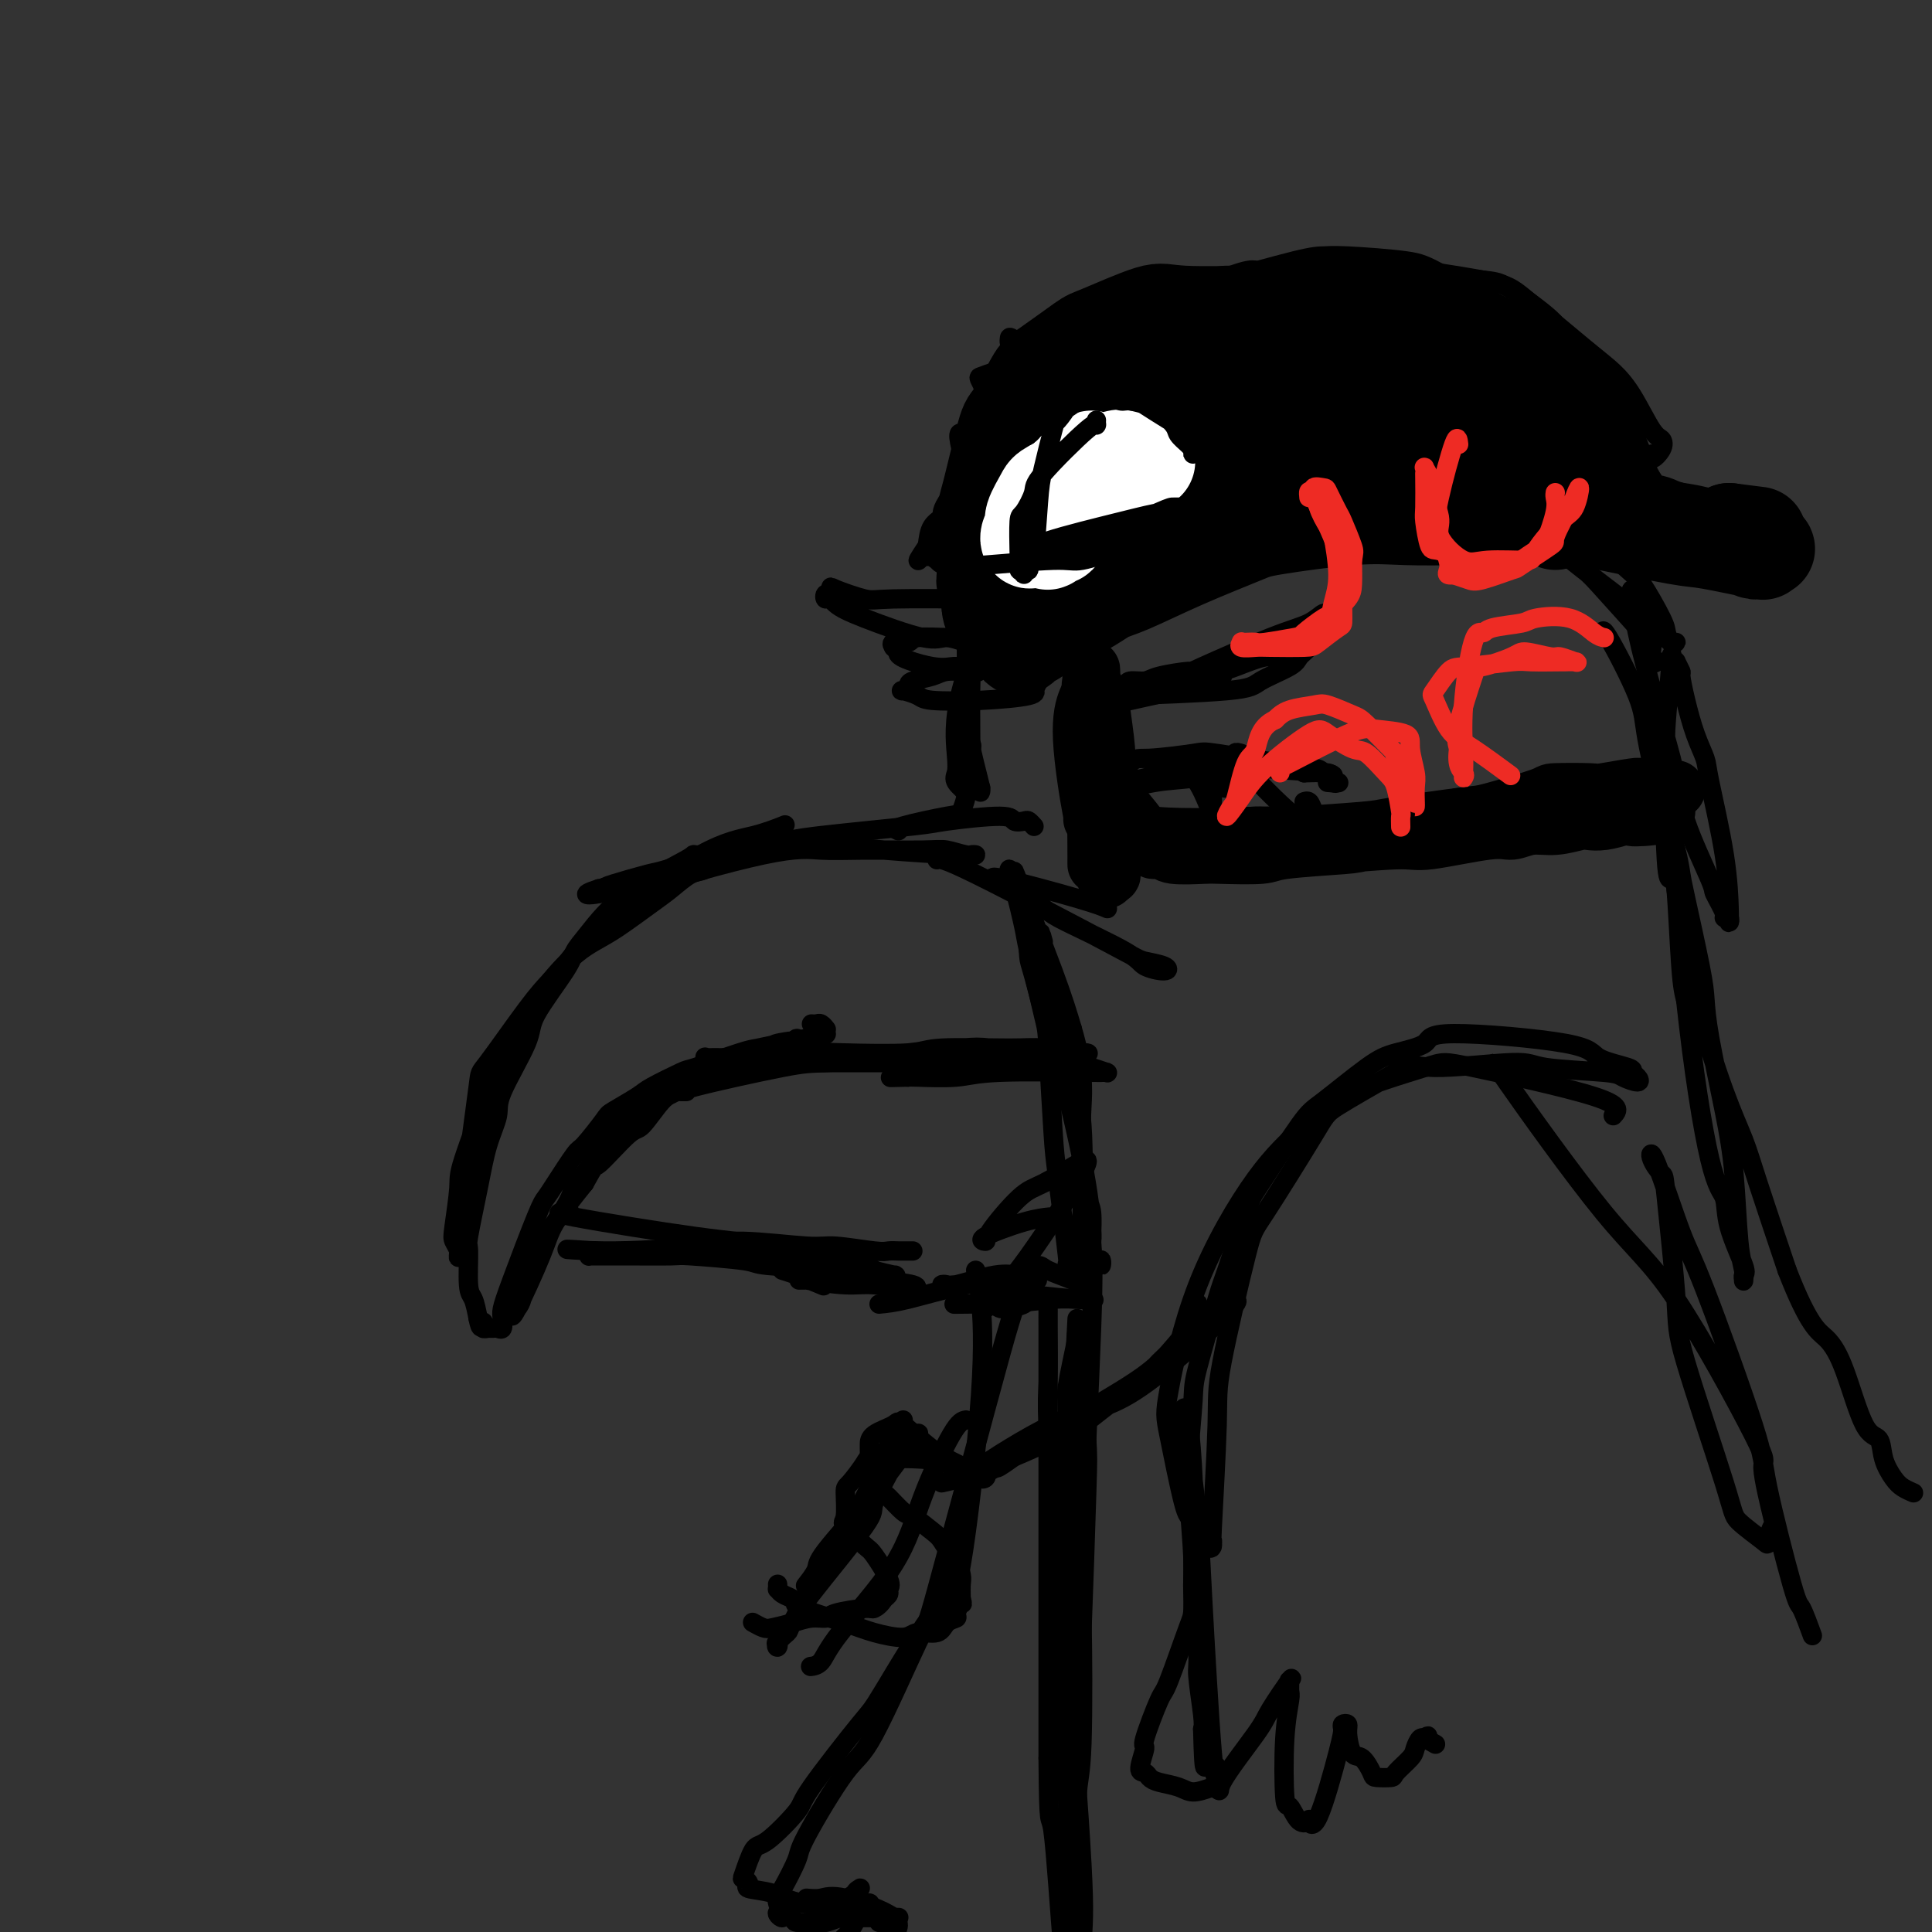 <svg viewBox='0 0 400 400' version='1.1' xmlns='http://www.w3.org/2000/svg' xmlns:xlink='http://www.w3.org/1999/xlink'><rect x="0" y="0" width="400" height="400" fill="#333333" stroke="none"/><g fill='none' stroke='#000000' stroke-width='4' stroke-linecap='round' stroke-linejoin='round'><path d='M162,171c0.477,-0.191 0.954,-0.382 0,0c-0.954,0.382 -3.338,1.336 -6,2c-2.662,0.664 -5.603,1.039 -11,4c-5.397,2.961 -13.250,8.510 -17,11c-3.750,2.490 -3.396,1.923 -5,4c-1.604,2.077 -5.166,6.798 -7,9c-1.834,2.202 -1.941,1.886 -4,5c-2.059,3.114 -6.072,9.657 -8,13c-1.928,3.343 -1.771,3.486 -3,7c-1.229,3.514 -3.842,10.398 -5,14c-1.158,3.602 -0.860,3.922 -1,6c-0.140,2.078 -0.717,5.914 -1,8c-0.283,2.086 -0.273,2.420 0,3c0.273,0.580 0.808,1.405 1,2c0.192,0.595 0.039,0.960 0,1c-0.039,0.040 0.035,-0.246 0,0c-0.035,0.246 -0.181,1.025 0,-1c0.181,-2.025 0.687,-6.852 1,-10c0.313,-3.148 0.432,-4.617 1,-9c0.568,-4.383 1.585,-11.680 2,-15c0.415,-3.320 0.227,-2.663 2,-5c1.773,-2.337 5.507,-7.668 8,-11c2.493,-3.332 3.747,-4.666 5,-6'/><path d='M114,203c4.156,-5.105 7.046,-6.867 9,-8c1.954,-1.133 2.973,-1.636 5,-3c2.027,-1.364 5.061,-3.589 7,-5c1.939,-1.411 2.783,-2.009 4,-3c1.217,-0.991 2.809,-2.374 4,-3c1.191,-0.626 1.982,-0.493 3,-1c1.018,-0.507 2.263,-1.652 3,-2c0.737,-0.348 0.965,0.103 1,0c0.035,-0.103 -0.124,-0.760 0,-1c0.124,-0.240 0.532,-0.065 1,0c0.468,0.065 0.995,0.018 1,0c0.005,-0.018 -0.514,-0.006 -1,0c-0.486,0.006 -0.939,0.007 -1,0c-0.061,-0.007 0.269,-0.021 -1,0c-1.269,0.021 -4.137,0.078 -5,0c-0.863,-0.078 0.279,-0.291 -2,1c-2.279,1.291 -7.977,4.085 -12,7c-4.023,2.915 -6.369,5.950 -8,8c-1.631,2.050 -2.546,3.115 -3,4c-0.454,0.885 -0.446,1.589 -2,4c-1.554,2.411 -4.671,6.529 -6,9c-1.329,2.471 -0.869,3.295 -2,6c-1.131,2.705 -3.852,7.289 -5,10c-1.148,2.711 -0.724,3.547 -1,5c-0.276,1.453 -1.252,3.524 -2,6c-0.748,2.476 -1.269,5.358 -2,9c-0.731,3.642 -1.671,8.045 -2,10c-0.329,1.955 -0.047,1.462 0,3c0.047,1.538 -0.141,5.106 0,7c0.141,1.894 0.612,2.112 1,3c0.388,0.888 0.694,2.444 1,4'/><path d='M99,273c0.532,2.873 0.864,1.554 1,1c0.136,-0.554 0.078,-0.345 0,0c-0.078,0.345 -0.175,0.826 0,1c0.175,0.174 0.621,0.040 1,0c0.379,-0.040 0.689,0.013 1,0c0.311,-0.013 0.622,-0.091 1,0c0.378,0.091 0.822,0.351 1,0c0.178,-0.351 0.089,-1.312 0,-2c-0.089,-0.688 -0.178,-1.104 0,-2c0.178,-0.896 0.622,-2.272 2,-6c1.378,-3.728 3.690,-9.807 5,-13c1.310,-3.193 1.619,-3.500 2,-4c0.381,-0.500 0.833,-1.193 2,-3c1.167,-1.807 3.048,-4.729 4,-6c0.952,-1.271 0.975,-0.891 2,-2c1.025,-1.109 3.053,-3.706 4,-5c0.947,-1.294 0.813,-1.286 2,-2c1.187,-0.714 3.694,-2.149 5,-3c1.306,-0.851 1.411,-1.117 3,-2c1.589,-0.883 4.664,-2.384 6,-3c1.336,-0.616 0.935,-0.347 3,-1c2.065,-0.653 6.596,-2.228 9,-3c2.404,-0.772 2.683,-0.742 4,-1c1.317,-0.258 3.674,-0.806 5,-1c1.326,-0.194 1.620,-0.035 2,0c0.380,0.035 0.844,-0.052 1,0c0.156,0.052 0.004,0.245 0,0c-0.004,-0.245 0.142,-0.927 0,-1c-0.142,-0.073 -0.571,0.464 -1,1'/><path d='M164,216c2.850,-0.960 -1.526,-0.359 -3,0c-1.474,0.359 -0.047,0.475 -1,1c-0.953,0.525 -4.287,1.457 -6,2c-1.713,0.543 -1.805,0.695 -3,1c-1.195,0.305 -3.494,0.762 -5,1c-1.506,0.238 -2.219,0.255 -3,1c-0.781,0.745 -1.630,2.217 -4,4c-2.370,1.783 -6.260,3.877 -8,5c-1.740,1.123 -1.329,1.274 -2,2c-0.671,0.726 -2.424,2.026 -4,4c-1.576,1.974 -2.974,4.623 -4,6c-1.026,1.377 -1.679,1.483 -2,2c-0.321,0.517 -0.308,1.445 -1,3c-0.692,1.555 -2.088,3.737 -3,5c-0.912,1.263 -1.340,1.608 -2,3c-0.660,1.392 -1.553,3.829 -2,5c-0.447,1.171 -0.449,1.074 -1,2c-0.551,0.926 -1.650,2.876 -2,4c-0.350,1.124 0.050,1.424 0,2c-0.050,0.576 -0.550,1.428 -1,2c-0.450,0.572 -0.850,0.863 -1,1c-0.150,0.137 -0.051,0.119 0,0c0.051,-0.119 0.055,-0.338 0,0c-0.055,0.338 -0.169,1.235 1,-1c1.169,-2.235 3.623,-7.602 5,-11c1.377,-3.398 1.679,-4.828 3,-7c1.321,-2.172 3.660,-5.086 6,-8'/><path d='M121,245c2.515,-4.576 1.802,-3.017 3,-4c1.198,-0.983 4.306,-4.508 6,-6c1.694,-1.492 1.973,-0.951 3,-2c1.027,-1.049 2.801,-3.686 4,-5c1.199,-1.314 1.822,-1.303 3,-2c1.178,-0.697 2.912,-2.103 4,-3c1.088,-0.897 1.530,-1.287 3,-2c1.470,-0.713 3.967,-1.750 5,-2c1.033,-0.250 0.602,0.287 2,0c1.398,-0.287 4.626,-1.396 6,-2c1.374,-0.604 0.893,-0.701 2,-1c1.107,-0.299 3.803,-0.798 5,-1c1.197,-0.202 0.895,-0.106 1,0c0.105,0.106 0.617,0.221 1,0c0.383,-0.221 0.638,-0.777 1,-1c0.362,-0.223 0.830,-0.111 1,0c0.170,0.111 0.043,0.222 0,0c-0.043,-0.222 -0.000,-0.778 0,-1c0.000,-0.222 -0.042,-0.112 0,0c0.042,0.112 0.169,0.226 0,0c-0.169,-0.226 -0.633,-0.793 -1,-1c-0.367,-0.207 -0.637,-0.056 -1,0c-0.363,0.056 -0.818,0.016 -1,0c-0.182,-0.016 -0.091,-0.008 0,0'/><path d='M118,251c-2.104,-0.001 -4.207,-0.001 1,1c5.207,1.001 17.726,3.004 25,4c7.274,0.996 9.305,0.985 15,2c5.695,1.015 15.056,3.057 19,4c3.944,0.943 2.471,0.788 3,1c0.529,0.212 3.059,0.790 4,1c0.941,0.210 0.292,0.053 0,0c-0.292,-0.053 -0.226,-0.003 0,0c0.226,0.003 0.614,-0.040 0,0c-0.614,0.040 -2.229,0.165 -4,0c-1.771,-0.165 -3.699,-0.619 -8,-1c-4.301,-0.381 -10.974,-0.691 -14,-1c-3.026,-0.309 -2.404,-0.619 -5,-1c-2.596,-0.381 -8.408,-0.834 -11,-1c-2.592,-0.166 -1.962,-0.044 -4,0c-2.038,0.044 -6.742,0.012 -9,0c-2.258,-0.012 -2.070,-0.002 -3,0c-0.930,0.002 -2.979,-0.002 -4,0c-1.021,0.002 -1.016,0.011 -1,0c0.016,-0.011 0.043,-0.041 0,0c-0.043,0.041 -0.155,0.155 0,0c0.155,-0.155 0.578,-0.577 1,-1'/><path d='M123,259c-10.181,-0.734 -4.633,-0.068 2,0c6.633,0.068 14.351,-0.461 19,-1c4.649,-0.539 6.228,-1.087 10,-1c3.772,0.087 9.735,0.808 13,1c3.265,0.192 3.830,-0.145 6,0c2.170,0.145 5.943,0.771 8,1c2.057,0.229 2.397,0.061 3,0c0.603,-0.061 1.468,-0.016 2,0c0.532,0.016 0.730,0.004 1,0c0.270,-0.004 0.611,-0.001 1,0c0.389,0.001 0.825,0.000 1,0c0.175,-0.000 0.087,-0.000 0,0'/><path d='M130,187c-1.249,-0.505 -2.497,-1.011 3,-3c5.497,-1.989 17.740,-5.462 25,-7c7.260,-1.538 9.538,-1.140 12,-1c2.462,0.140 5.110,0.024 9,0c3.890,-0.024 9.024,0.046 12,0c2.976,-0.046 3.794,-0.208 5,0c1.206,0.208 2.800,0.785 4,1c1.200,0.215 2.005,0.068 2,0c-0.005,-0.068 -0.821,-0.058 -1,0c-0.179,0.058 0.278,0.163 -3,0c-3.278,-0.163 -10.292,-0.593 -15,-1c-4.708,-0.407 -7.111,-0.792 -9,-1c-1.889,-0.208 -3.263,-0.240 -7,0c-3.737,0.240 -9.835,0.751 -13,1c-3.165,0.249 -3.397,0.237 -6,1c-2.603,0.763 -7.577,2.300 -10,3c-2.423,0.700 -2.296,0.563 -4,1c-1.704,0.437 -5.240,1.447 -7,2c-1.760,0.553 -1.743,0.649 -2,1c-0.257,0.351 -0.788,0.957 -1,1c-0.212,0.043 -0.106,-0.479 0,-1'/><path d='M124,184c-4.759,1.536 -1.655,1.376 0,1c1.655,-0.376 1.862,-0.969 1,-1c-0.862,-0.031 -2.794,0.501 3,-1c5.794,-1.501 19.315,-5.034 27,-7c7.685,-1.966 9.536,-2.365 15,-3c5.464,-0.635 14.543,-1.504 19,-2c4.457,-0.496 4.293,-0.617 7,-1c2.707,-0.383 8.284,-1.027 11,-1c2.716,0.027 2.570,0.725 3,1c0.430,0.275 1.436,0.126 2,0c0.564,-0.126 0.687,-0.230 1,0c0.313,0.230 0.816,0.794 1,1c0.184,0.206 0.050,0.056 0,0c-0.050,-0.056 -0.014,-0.016 0,0c0.014,0.016 0.007,0.008 0,0'/><path d='M186,172c-0.514,-0.204 -1.027,-0.409 1,-1c2.027,-0.591 6.596,-1.570 9,-2c2.404,-0.430 2.644,-0.312 3,-1c0.356,-0.688 0.827,-2.181 1,-3c0.173,-0.819 0.047,-0.963 0,-1c-0.047,-0.037 -0.013,0.032 0,0c0.013,-0.032 0.007,-0.165 0,-1c-0.007,-0.835 -0.015,-2.371 0,-3c0.015,-0.629 0.053,-0.349 0,-1c-0.053,-0.651 -0.196,-2.231 0,-3c0.196,-0.769 0.731,-0.726 1,-1c0.269,-0.274 0.272,-0.866 0,-1c-0.272,-0.134 -0.820,0.188 -1,0c-0.180,-0.188 0.007,-0.887 0,-1c-0.007,-0.113 -0.208,0.361 0,1c0.208,0.639 0.826,1.444 1,2c0.174,0.556 -0.097,0.865 0,2c0.097,1.135 0.562,3.098 1,4c0.438,0.902 0.849,0.743 1,1c0.151,0.257 0.043,0.931 0,1c-0.043,0.069 -0.022,-0.465 0,-1'/><path d='M203,163c-0.216,-1.039 -2.255,-8.636 -3,-13c-0.745,-4.364 -0.197,-5.495 0,-9c0.197,-3.505 0.042,-9.384 0,-12c-0.042,-2.616 0.028,-1.970 1,-3c0.972,-1.030 2.844,-3.735 4,-5c1.156,-1.265 1.595,-1.090 2,-1c0.405,0.090 0.777,0.094 1,0c0.223,-0.094 0.298,-0.286 0,0c-0.298,0.286 -0.969,1.049 -1,1c-0.031,-0.049 0.578,-0.912 -1,3c-1.578,3.912 -5.342,12.598 -7,19c-1.658,6.402 -1.209,10.522 -1,13c0.209,2.478 0.178,3.316 0,4c-0.178,0.684 -0.503,1.213 0,2c0.503,0.787 1.832,1.832 2,2c0.168,0.168 -0.827,-0.542 -1,-1c-0.173,-0.458 0.476,-0.666 1,0c0.524,0.666 0.923,2.205 1,-2c0.077,-4.205 -0.167,-14.153 0,-20c0.167,-5.847 0.746,-7.592 1,-11c0.254,-3.408 0.181,-8.481 0,-11c-0.181,-2.519 -0.472,-2.486 1,-3c1.472,-0.514 4.706,-1.575 6,-2c1.294,-0.425 0.647,-0.212 0,0'/><path d='M209,116c-1.008,0.372 -2.016,0.745 -4,-4c-1.984,-4.745 -4.945,-14.607 -6,-19c-1.055,-4.393 -0.206,-3.318 1,-3c1.206,0.318 2.767,-0.121 4,0c1.233,0.121 2.138,0.802 4,2c1.862,1.198 4.681,2.913 6,4c1.319,1.087 1.138,1.544 1,2c-0.138,0.456 -0.233,0.909 0,1c0.233,0.091 0.795,-0.182 1,0c0.205,0.182 0.052,0.819 0,1c-0.052,0.181 -0.002,-0.094 -1,-1c-0.998,-0.906 -3.043,-2.443 -4,-3c-0.957,-0.557 -0.826,-0.136 -2,-3c-1.174,-2.864 -3.654,-9.014 -5,-12c-1.346,-2.986 -1.557,-2.808 -1,-3c0.557,-0.192 1.884,-0.755 3,-1c1.116,-0.245 2.023,-0.170 5,1c2.977,1.170 8.024,3.437 11,5c2.976,1.563 3.881,2.422 5,4c1.119,1.578 2.452,3.876 3,5c0.548,1.124 0.312,1.074 0,1c-0.312,-0.074 -0.699,-0.174 -1,0c-0.301,0.174 -0.514,0.621 -2,0c-1.486,-0.621 -4.243,-2.311 -7,-4'/><path d='M220,89c-1.895,-0.747 -1.632,-1.116 -3,-4c-1.368,-2.884 -4.367,-8.284 -6,-11c-1.633,-2.716 -1.899,-2.747 -2,-3c-0.101,-0.253 -0.036,-0.729 0,-1c0.036,-0.271 0.043,-0.336 2,1c1.957,1.336 5.862,4.074 8,6c2.138,1.926 2.507,3.039 5,5c2.493,1.961 7.110,4.768 9,6c1.890,1.232 1.054,0.887 1,1c-0.054,0.113 0.672,0.683 1,1c0.328,0.317 0.256,0.383 0,0c-0.256,-0.383 -0.696,-1.213 -2,-2c-1.304,-0.787 -3.471,-1.532 -7,-4c-3.529,-2.468 -8.420,-6.659 -11,-9c-2.580,-2.341 -2.848,-2.832 -3,-3c-0.152,-0.168 -0.187,-0.013 0,0c0.187,0.013 0.597,-0.117 1,0c0.403,0.117 0.798,0.481 2,1c1.202,0.519 3.209,1.194 7,3c3.791,1.806 9.366,4.744 12,6c2.634,1.256 2.327,0.830 3,1c0.673,0.170 2.326,0.935 3,1c0.674,0.065 0.368,-0.571 0,-1c-0.368,-0.429 -0.797,-0.651 -1,-1c-0.203,-0.349 -0.179,-0.826 -1,-2c-0.821,-1.174 -2.488,-3.047 -3,-4c-0.512,-0.953 0.131,-0.987 0,-1c-0.131,-0.013 -1.038,-0.004 -1,0c0.038,0.004 1.019,0.002 2,0'/><path d='M236,75c0.491,-0.847 3.719,1.536 6,3c2.281,1.464 3.614,2.010 7,3c3.386,0.990 8.825,2.426 11,3c2.175,0.574 1.088,0.287 0,0'/><path d='M244,79c-0.817,0.325 -1.634,0.650 3,3c4.634,2.350 14.718,6.725 20,9c5.282,2.275 5.763,2.451 8,3c2.237,0.549 6.231,1.473 8,2c1.769,0.527 1.314,0.658 2,1c0.686,0.342 2.513,0.893 3,1c0.487,0.107 -0.365,-0.232 -4,-1c-3.635,-0.768 -10.054,-1.965 -14,-3c-3.946,-1.035 -5.418,-1.909 -8,-3c-2.582,-1.091 -6.275,-2.401 -8,-3c-1.725,-0.599 -1.484,-0.488 -2,-1c-0.516,-0.512 -1.790,-1.647 -2,-2c-0.210,-0.353 0.643,0.076 1,0c0.357,-0.076 0.217,-0.659 1,-1c0.783,-0.341 2.488,-0.442 8,0c5.512,0.442 14.830,1.427 20,2c5.170,0.573 6.191,0.735 10,2c3.809,1.265 10.404,3.632 17,6'/><path d='M307,94c4.958,1.521 3.854,1.323 6,3c2.146,1.677 7.542,5.230 10,7c2.458,1.770 1.978,1.758 4,4c2.022,2.242 6.544,6.738 9,9c2.456,2.262 2.845,2.290 4,4c1.155,1.710 3.077,5.100 4,7c0.923,1.900 0.846,2.309 1,3c0.154,0.691 0.540,1.665 1,2c0.460,0.335 0.994,0.031 1,0c0.006,-0.031 -0.517,0.210 -1,0c-0.483,-0.210 -0.925,-0.872 -2,-2c-1.075,-1.128 -2.784,-2.722 -7,-6c-4.216,-3.278 -10.940,-8.239 -14,-11c-3.060,-2.761 -2.455,-3.323 -5,-5c-2.545,-1.677 -8.238,-4.468 -11,-6c-2.762,-1.532 -2.592,-1.805 -4,-3c-1.408,-1.195 -4.392,-3.313 -6,-4c-1.608,-0.687 -1.839,0.057 -2,0c-0.161,-0.057 -0.250,-0.916 0,-1c0.250,-0.084 0.840,0.606 1,1c0.160,0.394 -0.111,0.491 1,1c1.111,0.509 3.604,1.429 9,5c5.396,3.571 13.693,9.791 18,13c4.307,3.209 4.622,3.406 7,6c2.378,2.594 6.820,7.585 9,10c2.180,2.415 2.100,2.256 2,3c-0.100,0.744 -0.219,2.393 0,3c0.219,0.607 0.777,0.174 1,0c0.223,-0.174 0.112,-0.087 0,0'/><path d='M226,165c-2.055,0.137 -4.111,0.274 0,-1c4.111,-1.274 14.387,-3.959 21,-5c6.613,-1.041 9.562,-0.437 14,0c4.438,0.437 10.364,0.707 13,1c2.636,0.293 1.982,0.608 2,1c0.018,0.392 0.709,0.862 1,1c0.291,0.138 0.183,-0.056 0,0c-0.183,0.056 -0.442,0.362 -1,0c-0.558,-0.362 -1.417,-1.390 -2,-2c-0.583,-0.610 -0.891,-0.800 -2,-1c-1.109,-0.200 -3.018,-0.409 -7,-1c-3.982,-0.591 -10.037,-1.565 -13,-2c-2.963,-0.435 -2.832,-0.332 -5,0c-2.168,0.332 -6.633,0.891 -9,1c-2.367,0.109 -2.635,-0.234 -4,1c-1.365,1.234 -3.829,4.043 -5,5c-1.171,0.957 -1.051,0.062 -1,0c0.051,-0.062 0.032,0.708 0,1c-0.032,0.292 -0.079,0.105 0,0c0.079,-0.105 0.283,-0.127 0,0c-0.283,0.127 -1.054,0.404 1,0c2.054,-0.404 6.932,-1.490 10,-2c3.068,-0.510 4.326,-0.445 9,-1c4.674,-0.555 12.764,-1.730 17,-2c4.236,-0.270 4.618,0.365 5,1'/><path d='M270,160c7.399,-0.298 5.396,0.456 5,1c-0.396,0.544 0.817,0.877 1,1c0.183,0.123 -0.662,0.035 -1,0c-0.338,-0.035 -0.169,-0.018 0,0'/><path d='M235,170c2.060,-0.104 4.120,-0.209 7,0c2.880,0.209 6.580,0.731 12,1c5.420,0.269 12.561,0.285 15,0c2.439,-0.285 0.176,-0.871 -1,-1c-1.176,-0.129 -1.266,0.199 -2,0c-0.734,-0.199 -2.114,-0.925 -5,-1c-2.886,-0.075 -7.279,0.502 -10,1c-2.721,0.498 -3.771,0.918 -5,1c-1.229,0.082 -2.636,-0.174 -4,0c-1.364,0.174 -2.683,0.779 -2,1c0.683,0.221 3.369,0.059 6,0c2.631,-0.059 5.208,-0.016 8,0c2.792,0.016 5.798,0.005 7,0c1.202,-0.005 0.601,-0.002 0,0'/><path d='M251,159c0.000,-0.036 0.000,-0.072 0,0c-0.000,0.072 -0.001,0.251 0,2c0.001,1.749 0.002,5.068 0,7c-0.002,1.932 -0.007,2.476 0,3c0.007,0.524 0.026,1.028 0,1c-0.026,-0.028 -0.098,-0.587 0,-1c0.098,-0.413 0.366,-0.681 0,-2c-0.366,-1.319 -1.367,-3.688 -2,-5c-0.633,-1.312 -0.900,-1.568 -1,-2c-0.100,-0.432 -0.034,-1.040 0,-1c0.034,0.040 0.037,0.729 0,1c-0.037,0.271 -0.112,0.125 0,0c0.112,-0.125 0.412,-0.228 1,0c0.588,0.228 1.465,0.788 2,1c0.535,0.212 0.728,0.078 1,0c0.272,-0.078 0.623,-0.098 1,0c0.377,0.098 0.781,0.313 1,0c0.219,-0.313 0.255,-1.156 0,-2c-0.255,-0.844 -0.799,-1.689 -1,-2c-0.201,-0.311 -0.057,-0.089 0,0c0.057,0.089 0.029,0.044 0,0'/><path d='M257,156c-1.090,-0.325 -2.181,-0.649 0,2c2.181,2.649 7.633,8.272 11,11c3.367,2.728 4.648,2.562 6,3c1.352,0.438 2.776,1.481 3,2c0.224,0.519 -0.752,0.513 -1,0c-0.248,-0.513 0.231,-1.535 0,-2c-0.231,-0.465 -1.172,-0.373 -2,-1c-0.828,-0.627 -1.541,-1.972 -2,-3c-0.459,-1.028 -0.662,-1.738 -1,-2c-0.338,-0.262 -0.811,-0.075 -1,0c-0.189,0.075 -0.095,0.037 0,0'/><path d='M233,163c-0.108,-0.605 -0.217,-1.209 1,0c1.217,1.209 3.758,4.233 5,6c1.242,1.767 1.184,2.277 1,3c-0.184,0.723 -0.494,1.658 -1,2c-0.506,0.342 -1.208,0.092 -3,0c-1.792,-0.092 -4.675,-0.025 -6,0c-1.325,0.025 -1.093,0.007 -1,0c0.093,-0.007 0.046,-0.004 0,0'/><path d='M166,265c-0.634,0.022 -1.268,0.044 1,0c2.268,-0.044 7.438,-0.154 12,0c4.562,0.154 8.517,0.573 10,1c1.483,0.427 0.495,0.861 0,1c-0.495,0.139 -0.498,-0.018 0,0c0.498,0.018 1.496,0.213 0,0c-1.496,-0.213 -5.486,-0.832 -8,-1c-2.514,-0.168 -3.553,0.114 -6,0c-2.447,-0.114 -6.301,-0.626 -8,-1c-1.699,-0.374 -1.243,-0.611 -2,-1c-0.757,-0.389 -2.729,-0.929 -3,-1c-0.271,-0.071 1.158,0.327 3,1c1.842,0.673 4.098,1.621 5,2c0.902,0.379 0.451,0.190 0,0'/><path d='M182,270c1.543,-0.145 3.085,-0.290 6,-1c2.915,-0.710 7.201,-1.987 12,-3c4.799,-1.013 10.110,-1.764 12,-2c1.890,-0.236 0.358,0.042 -1,0c-1.358,-0.042 -2.540,-0.402 -5,0c-2.460,0.402 -6.196,1.568 -8,2c-1.804,0.432 -1.677,0.130 -2,0c-0.323,-0.130 -1.098,-0.087 -1,0c0.098,0.087 1.067,0.219 3,0c1.933,-0.219 4.828,-0.790 8,-1c3.172,-0.210 6.621,-0.060 8,0c1.379,0.060 0.690,0.030 0,0'/><path d='M194,178c0.536,-0.202 1.072,-0.404 8,3c6.928,3.404 20.249,10.412 27,14c6.751,3.588 6.933,3.754 8,4c1.067,0.246 3.018,0.571 4,1c0.982,0.429 0.995,0.964 0,1c-0.995,0.036 -2.999,-0.425 -4,-1c-1.001,-0.575 -1.001,-1.265 -4,-3c-2.999,-1.735 -8.998,-4.517 -12,-6c-3.002,-1.483 -3.006,-1.669 -5,-3c-1.994,-1.331 -5.976,-3.808 -8,-5c-2.024,-1.192 -2.090,-1.100 -2,-1c0.090,0.100 0.336,0.209 0,0c-0.336,-0.209 -1.255,-0.736 2,0c3.255,0.736 10.684,2.737 15,4c4.316,1.263 5.519,1.790 6,2c0.481,0.210 0.241,0.105 0,0'/><path d='M205,270c-0.577,0.641 -1.155,1.282 0,0c1.155,-1.282 4.041,-4.486 8,-10c3.959,-5.514 8.990,-13.338 11,-17c2.010,-3.662 0.999,-3.163 -1,-2c-1.999,1.163 -4.987,2.990 -7,4c-2.013,1.010 -3.050,1.203 -5,3c-1.950,1.797 -4.813,5.200 -6,7c-1.187,1.800 -0.699,1.999 -1,2c-0.301,0.001 -1.390,-0.196 0,-1c1.390,-0.804 5.259,-2.217 8,-3c2.741,-0.783 4.355,-0.938 5,-1c0.645,-0.062 0.323,-0.031 0,0'/><path d='M206,270c0.391,0.514 0.781,1.028 2,1c1.219,-0.028 3.265,-0.596 4,-1c0.735,-0.404 0.158,-0.642 0,-2c-0.158,-1.358 0.105,-3.835 0,-5c-0.105,-1.165 -0.576,-1.016 0,-1c0.576,0.016 2.199,-0.099 3,0c0.801,0.099 0.781,0.412 2,1c1.219,0.588 3.676,1.452 5,2c1.324,0.548 1.514,0.781 2,1c0.486,0.219 1.269,0.423 1,0c-0.269,-0.423 -1.589,-1.472 -2,-2c-0.411,-0.528 0.087,-0.534 0,-1c-0.087,-0.466 -0.759,-1.394 -1,-2c-0.241,-0.606 -0.051,-0.892 0,-1c0.051,-0.108 -0.038,-0.039 0,0c0.038,0.039 0.203,0.049 1,0c0.797,-0.049 2.228,-0.157 3,0c0.772,0.157 0.886,0.578 1,1'/><path d='M227,261c1.003,-0.078 1.012,-0.273 1,0c-0.012,0.273 -0.045,1.016 0,1c0.045,-0.016 0.170,-0.789 0,-1c-0.170,-0.211 -0.633,0.139 -1,0c-0.367,-0.139 -0.637,-0.768 -1,-1c-0.363,-0.232 -0.818,-0.066 -1,0c-0.182,0.066 -0.091,0.033 0,0'/><path d='M334,231c0.959,-1.048 1.919,-2.096 -4,-4c-5.919,-1.904 -18.716,-4.665 -25,-6c-6.284,-1.335 -6.055,-1.245 -10,0c-3.945,1.245 -12.062,3.646 -17,6c-4.938,2.354 -6.695,4.661 -9,7c-2.305,2.339 -5.158,4.712 -9,10c-3.842,5.288 -8.675,13.493 -12,22c-3.325,8.507 -5.143,17.318 -6,22c-0.857,4.682 -0.751,5.237 0,9c0.751,3.763 2.149,10.735 3,14c0.851,3.265 1.156,2.824 2,4c0.844,1.176 2.226,3.969 3,5c0.774,1.031 0.938,0.298 1,0c0.062,-0.298 0.021,-0.162 0,0c-0.021,0.162 -0.020,0.349 0,0c0.020,-0.349 0.061,-1.236 0,-1c-0.061,0.236 -0.225,1.594 0,-3c0.225,-4.594 0.838,-15.139 1,-21c0.162,-5.861 -0.126,-7.037 1,-13c1.126,-5.963 3.666,-16.714 5,-22c1.334,-5.286 1.461,-5.108 4,-9c2.539,-3.892 7.491,-11.856 10,-16c2.509,-4.144 2.574,-4.470 5,-6c2.426,-1.530 7.213,-4.265 12,-7'/><path d='M289,222c3.536,-2.164 3.877,-1.075 8,-1c4.123,0.075 12.030,-0.865 16,-1c3.970,-0.135 4.003,0.535 7,1c2.997,0.465 8.956,0.724 12,1c3.044,0.276 3.171,0.569 4,1c0.829,0.431 2.358,1.000 3,1c0.642,-0.000 0.396,-0.569 0,-1c-0.396,-0.431 -0.941,-0.723 -1,-1c-0.059,-0.277 0.367,-0.538 -1,-1c-1.367,-0.462 -4.529,-1.127 -6,-2c-1.471,-0.873 -1.252,-1.956 -7,-3c-5.748,-1.044 -17.462,-2.049 -23,-2c-5.538,0.049 -4.899,1.152 -6,2c-1.101,0.848 -3.941,1.443 -6,2c-2.059,0.557 -3.336,1.077 -6,3c-2.664,1.923 -6.714,5.248 -9,7c-2.286,1.752 -2.809,1.932 -5,5c-2.191,3.068 -6.052,9.025 -8,12c-1.948,2.975 -1.985,2.969 -3,6c-1.015,3.031 -3.007,9.099 -4,12c-0.993,2.901 -0.985,2.636 -2,6c-1.015,3.364 -3.053,10.358 -4,14c-0.947,3.642 -0.805,3.932 -1,7c-0.195,3.068 -0.728,8.913 -1,12c-0.272,3.087 -0.284,3.416 0,7c0.284,3.584 0.864,10.424 1,14c0.136,3.576 -0.174,3.889 0,7c0.174,3.111 0.830,9.019 1,12c0.170,2.981 -0.147,3.033 0,5c0.147,1.967 0.756,5.848 1,8c0.244,2.152 0.122,2.576 0,3'/><path d='M249,358c0.316,12.611 0.606,6.638 1,5c0.394,-1.638 0.891,1.060 1,2c0.109,0.940 -0.169,0.122 0,0c0.169,-0.122 0.784,0.451 1,1c0.216,0.549 0.031,1.074 0,1c-0.031,-0.074 0.090,-0.745 0,0c-0.090,0.745 -0.393,2.907 -1,-4c-0.607,-6.907 -1.519,-22.884 -2,-32c-0.481,-9.116 -0.532,-11.373 -1,-16c-0.468,-4.627 -1.355,-11.625 -2,-16c-0.645,-4.375 -1.048,-6.128 -1,-7c0.048,-0.872 0.549,-0.864 1,2c0.451,2.864 0.853,8.583 1,12c0.147,3.417 0.039,4.533 0,9c-0.039,4.467 -0.008,12.284 0,16c0.008,3.716 -0.007,3.332 -1,6c-0.993,2.668 -2.964,8.390 -4,11c-1.036,2.610 -1.136,2.110 -2,4c-0.864,1.890 -2.492,6.170 -3,8c-0.508,1.830 0.102,1.212 0,2c-0.102,0.788 -0.918,2.984 -1,4c-0.082,1.016 0.571,0.851 1,1c0.429,0.149 0.634,0.612 1,1c0.366,0.388 0.892,0.702 2,1c1.108,0.298 2.798,0.580 4,1c1.202,0.420 1.915,0.977 3,1c1.085,0.023 2.543,-0.489 4,-1'/><path d='M251,370c2.380,0.944 0.830,1.305 2,-1c1.170,-2.305 5.060,-7.274 7,-10c1.940,-2.726 1.931,-3.207 3,-5c1.069,-1.793 3.216,-4.898 4,-6c0.784,-1.102 0.207,-0.200 0,0c-0.207,0.200 -0.042,-0.302 0,0c0.042,0.302 -0.039,1.409 0,2c0.039,0.591 0.198,0.667 0,2c-0.198,1.333 -0.753,3.923 -1,8c-0.247,4.077 -0.186,9.640 0,12c0.186,2.360 0.499,1.516 1,2c0.501,0.484 1.192,2.296 2,3c0.808,0.704 1.733,0.301 2,0c0.267,-0.301 -0.126,-0.501 0,0c0.126,0.501 0.770,1.702 2,-1c1.230,-2.702 3.047,-9.309 4,-13c0.953,-3.691 1.042,-4.466 1,-5c-0.042,-0.534 -0.216,-0.825 0,-1c0.216,-0.175 0.822,-0.233 1,0c0.178,0.233 -0.071,0.756 0,2c0.071,1.244 0.461,3.209 1,4c0.539,0.791 1.228,0.407 2,1c0.772,0.593 1.629,2.163 2,3c0.371,0.837 0.256,0.940 1,1c0.744,0.060 2.346,0.075 3,0c0.654,-0.075 0.360,-0.241 1,-1c0.640,-0.759 2.213,-2.111 3,-3c0.787,-0.889 0.789,-1.316 1,-2c0.211,-0.684 0.632,-1.624 1,-2c0.368,-0.376 0.684,-0.188 1,0'/><path d='M295,360c1.115,-1.222 0.402,-0.276 0,0c-0.402,0.276 -0.493,-0.118 0,0c0.493,0.118 1.569,0.748 2,1c0.431,0.252 0.215,0.126 0,0'/><path d='M311,222c-1.514,-1.884 -3.028,-3.769 1,2c4.028,5.769 13.598,19.190 20,27c6.402,7.810 9.636,10.009 15,18c5.364,7.991 12.859,21.773 16,28c3.141,6.227 1.929,4.898 2,7c0.071,2.102 1.427,7.636 2,10c0.573,2.364 0.364,1.558 0,2c-0.364,0.442 -0.883,2.130 -1,3c-0.117,0.870 0.167,0.920 -1,0c-1.167,-0.920 -3.784,-2.811 -5,-4c-1.216,-1.189 -1.032,-1.675 -3,-8c-1.968,-6.325 -6.090,-18.488 -8,-25c-1.910,-6.512 -1.609,-7.372 -2,-13c-0.391,-5.628 -1.476,-16.024 -2,-21c-0.524,-4.976 -0.489,-4.530 -1,-5c-0.511,-0.470 -1.569,-1.854 -2,-3c-0.431,-1.146 -0.236,-2.055 1,1c1.236,3.055 3.511,10.074 5,14c1.489,3.926 2.190,4.760 5,12c2.810,7.240 7.727,20.887 10,28c2.273,7.113 1.902,7.693 3,13c1.098,5.307 3.665,15.340 5,20c1.335,4.660 1.436,3.947 2,5c0.564,1.053 1.590,3.872 2,5c0.410,1.128 0.205,0.564 0,0'/><path d='M332,132c-0.219,-1.187 -0.438,-2.375 1,0c1.438,2.375 4.532,8.312 6,12c1.468,3.688 1.311,5.129 2,9c0.689,3.871 2.223,10.174 3,13c0.777,2.826 0.797,2.174 1,4c0.203,1.826 0.589,6.129 1,8c0.411,1.871 0.846,1.310 1,2c0.154,0.690 0.028,2.629 0,3c-0.028,0.371 0.042,-0.828 0,-1c-0.042,-0.172 -0.196,0.681 0,1c0.196,0.319 0.743,0.102 1,0c0.257,-0.102 0.225,-0.089 0,0c-0.225,0.089 -0.641,0.254 -1,0c-0.359,-0.254 -0.660,-0.926 -1,-1c-0.340,-0.074 -0.717,0.452 -1,-4c-0.283,-4.452 -0.471,-13.880 -1,-19c-0.529,-5.120 -1.398,-5.931 -2,-9c-0.602,-3.069 -0.936,-8.395 -1,-11c-0.064,-2.605 0.143,-2.488 0,-4c-0.143,-1.512 -0.636,-4.653 -1,-6c-0.364,-1.347 -0.598,-0.901 -1,-1c-0.402,-0.099 -0.972,-0.743 -1,-1c-0.028,-0.257 0.486,-0.129 1,0'/><path d='M339,127c-1.635,-9.174 -1.722,-4.108 0,4c1.722,8.108 5.254,19.258 7,26c1.746,6.742 1.707,9.075 3,13c1.293,3.925 3.920,9.443 5,12c1.080,2.557 0.615,2.154 1,3c0.385,0.846 1.620,2.941 2,4c0.380,1.059 -0.094,1.082 0,1c0.094,-0.082 0.756,-0.270 1,0c0.244,0.270 0.069,0.998 0,1c-0.069,0.002 -0.031,-0.721 0,-1c0.031,-0.279 0.055,-0.112 0,-2c-0.055,-1.888 -0.189,-5.830 -1,-11c-0.811,-5.170 -2.298,-11.568 -3,-15c-0.702,-3.432 -0.618,-3.898 -1,-5c-0.382,-1.102 -1.231,-2.839 -2,-5c-0.769,-2.161 -1.459,-4.746 -2,-7c-0.541,-2.254 -0.933,-4.178 -1,-5c-0.067,-0.822 0.192,-0.544 0,-1c-0.192,-0.456 -0.835,-1.646 -1,-2c-0.165,-0.354 0.148,0.128 0,0c-0.148,-0.128 -0.759,-0.867 -1,-1c-0.241,-0.133 -0.114,0.341 0,0c0.114,-0.341 0.216,-1.496 0,1c-0.216,2.496 -0.748,8.642 -1,12c-0.252,3.358 -0.222,3.927 0,9c0.222,5.073 0.637,14.648 1,19c0.363,4.352 0.675,3.479 1,7c0.325,3.521 0.664,11.434 1,16c0.336,4.566 0.668,5.783 1,7'/><path d='M349,207c1.572,14.634 3.503,26.719 5,33c1.497,6.281 2.559,6.758 3,8c0.441,1.242 0.262,3.248 1,6c0.738,2.752 2.395,6.249 3,8c0.605,1.751 0.159,1.754 0,2c-0.159,0.246 -0.031,0.734 0,1c0.031,0.266 -0.035,0.310 0,0c0.035,-0.310 0.171,-0.972 0,-2c-0.171,-1.028 -0.648,-2.420 -1,-6c-0.352,-3.580 -0.579,-9.347 -1,-14c-0.421,-4.653 -1.037,-8.192 -2,-13c-0.963,-4.808 -2.271,-10.886 -3,-15c-0.729,-4.114 -0.877,-6.264 -1,-8c-0.123,-1.736 -0.222,-3.057 -1,-7c-0.778,-3.943 -2.237,-10.507 -3,-14c-0.763,-3.493 -0.831,-3.916 -1,-5c-0.169,-1.084 -0.439,-2.828 -1,-5c-0.561,-2.172 -1.414,-4.773 -2,-7c-0.586,-2.227 -0.904,-4.079 -1,-5c-0.096,-0.921 0.030,-0.912 0,-1c-0.030,-0.088 -0.217,-0.274 0,0c0.217,0.274 0.839,1.007 1,1c0.161,-0.007 -0.138,-0.753 0,1c0.138,1.753 0.712,6.003 1,9c0.288,2.997 0.290,4.739 1,10c0.710,5.261 2.127,14.042 4,22c1.873,7.958 4.203,15.092 6,20c1.797,4.908 3.061,7.591 4,10c0.939,2.409 1.554,4.546 3,9c1.446,4.454 3.723,11.227 6,18'/><path d='M370,263c4.561,11.733 6.464,12.567 8,14c1.536,1.433 2.705,3.465 4,7c1.295,3.535 2.717,8.572 4,11c1.283,2.428 2.428,2.248 3,3c0.572,0.752 0.570,2.436 1,4c0.430,1.564 1.290,3.007 2,4c0.710,0.993 1.268,1.537 2,2c0.732,0.463 1.638,0.847 2,1c0.362,0.153 0.181,0.077 0,0'/><path d='M203,265c-0.547,0.618 -1.095,1.236 3,2c4.095,0.764 12.832,1.672 17,2c4.168,0.328 3.765,0.074 3,0c-0.765,-0.074 -1.894,0.033 -3,0c-1.106,-0.033 -2.189,-0.205 -5,0c-2.811,0.205 -7.351,0.787 -10,1c-2.649,0.213 -3.407,0.058 -5,0c-1.593,-0.058 -4.020,-0.019 -5,0c-0.980,0.019 -0.511,0.019 1,0c1.511,-0.019 4.065,-0.058 6,0c1.935,0.058 3.251,0.211 5,0c1.749,-0.211 3.933,-0.788 5,-1c1.067,-0.212 1.019,-0.061 1,0c-0.019,0.061 -0.010,0.030 0,0'/><path d='M226,257c0.224,2.771 0.449,5.542 0,18c-0.449,12.458 -1.570,34.602 -2,45c-0.430,10.398 -0.168,9.049 0,15c0.168,5.951 0.241,19.202 0,26c-0.241,6.798 -0.797,7.143 -1,11c-0.203,3.857 -0.055,11.225 0,15c0.055,3.775 0.016,3.957 0,5c-0.016,1.043 -0.008,2.947 0,4c0.008,1.053 0.016,1.255 0,1c-0.016,-0.255 -0.054,-0.968 0,-1c0.054,-0.032 0.201,0.616 0,-2c-0.201,-2.616 -0.751,-8.497 -1,-12c-0.249,-3.503 -0.196,-4.628 -1,-13c-0.804,-8.372 -2.464,-23.991 -3,-32c-0.536,-8.009 0.053,-8.407 0,-15c-0.053,-6.593 -0.746,-19.380 -1,-26c-0.254,-6.620 -0.068,-7.074 0,-10c0.068,-2.926 0.018,-8.323 0,-11c-0.018,-2.677 -0.005,-2.632 0,-3c0.005,-0.368 0.001,-1.148 0,-1c-0.001,0.148 -0.000,1.225 0,2c0.000,0.775 0.000,1.249 0,9c-0.000,7.751 -0.000,22.779 0,31c0.000,8.221 0.000,9.635 0,17c-0.000,7.365 -0.000,20.683 0,34'/><path d='M217,364c0.117,16.250 0.411,10.874 1,15c0.589,4.126 1.473,17.753 2,24c0.527,6.247 0.698,5.114 1,7c0.302,1.886 0.735,6.792 1,9c0.265,2.208 0.361,1.719 1,1c0.639,-0.719 1.822,-1.670 2,-1c0.178,0.670 -0.647,2.959 -1,0c-0.353,-2.959 -0.234,-11.165 0,-16c0.234,-4.835 0.582,-6.298 0,-17c-0.582,-10.702 -2.096,-30.641 -3,-41c-0.904,-10.359 -1.198,-11.136 -1,-19c0.198,-7.864 0.890,-22.813 1,-30c0.110,-7.187 -0.360,-6.611 0,-9c0.360,-2.389 1.550,-7.744 2,-10c0.450,-2.256 0.160,-1.414 0,-1c-0.160,0.414 -0.190,0.401 0,1c0.190,0.599 0.599,1.809 1,6c0.401,4.191 0.793,11.362 1,15c0.207,3.638 0.228,3.743 0,11c-0.228,7.257 -0.706,21.664 -1,29c-0.294,7.336 -0.406,7.599 -1,15c-0.594,7.401 -1.672,21.940 -2,29c-0.328,7.060 0.094,6.642 0,11c-0.094,4.358 -0.705,13.494 -1,18c-0.295,4.506 -0.275,4.383 1,6c1.275,1.617 3.805,4.974 5,7c1.195,2.026 1.056,2.722 1,3c-0.056,0.278 -0.028,0.139 0,0'/><path d='M211,268c-0.567,1.569 -1.135,3.139 -2,6c-0.865,2.861 -2.029,7.015 -5,18c-2.971,10.985 -7.749,28.803 -10,37c-2.251,8.197 -1.973,6.773 -4,11c-2.027,4.227 -6.357,14.106 -9,19c-2.643,4.894 -3.599,4.804 -6,8c-2.401,3.196 -6.245,9.678 -8,13c-1.755,3.322 -1.419,3.484 -2,5c-0.581,1.516 -2.078,4.384 -3,6c-0.922,1.616 -1.270,1.978 -1,3c0.270,1.022 1.158,2.704 1,3c-0.158,0.296 -1.362,-0.795 -1,-1c0.362,-0.205 2.290,0.477 3,1c0.710,0.523 0.201,0.887 1,1c0.799,0.113 2.904,-0.025 4,0c1.096,0.025 1.182,0.214 2,0c0.818,-0.214 2.366,-0.832 3,-1c0.634,-0.168 0.352,0.115 1,0c0.648,-0.115 2.225,-0.629 3,-1c0.775,-0.371 0.747,-0.600 1,-1c0.253,-0.400 0.787,-0.971 1,-1c0.213,-0.029 0.107,0.486 0,1'/><path d='M180,395c1.897,-0.022 -0.862,1.424 -2,2c-1.138,0.576 -0.656,0.283 -1,1c-0.344,0.717 -1.513,2.444 -2,3c-0.487,0.556 -0.292,-0.061 0,0c0.292,0.061 0.679,0.799 1,1c0.321,0.201 0.574,-0.136 1,0c0.426,0.136 1.024,0.743 1,1c-0.024,0.257 -0.672,0.163 -1,0c-0.328,-0.163 -0.337,-0.396 -1,0c-0.663,0.396 -1.979,1.420 -3,2c-1.021,0.580 -1.748,0.718 -2,1c-0.252,0.282 -0.029,0.710 0,1c0.029,0.290 -0.136,0.443 0,1c0.136,0.557 0.572,1.519 1,2c0.428,0.481 0.847,0.483 2,1c1.153,0.517 3.041,1.551 4,2c0.959,0.449 0.989,0.313 1,0c0.011,-0.313 0.003,-0.804 0,-1c-0.003,-0.196 -0.002,-0.098 0,0'/><path d='M223,273c-0.308,6.105 -0.615,12.210 -1,17c-0.385,4.790 -0.847,8.266 -1,20c-0.153,11.734 0.001,31.726 0,42c-0.001,10.274 -0.159,10.829 0,19c0.159,8.171 0.636,23.959 1,32c0.364,8.041 0.616,8.337 1,12c0.384,3.663 0.902,10.694 1,14c0.098,3.306 -0.222,2.886 0,3c0.222,0.114 0.987,0.763 1,1c0.013,0.237 -0.727,0.064 -1,0c-0.273,-0.064 -0.078,-0.018 0,0c0.078,0.018 0.039,0.009 0,0'/><path d='M228,144c0.562,-0.020 1.124,-0.039 1,0c-0.124,0.039 -0.935,0.138 4,0c4.935,-0.138 15.615,-0.511 21,-1c5.385,-0.489 5.475,-1.094 7,-2c1.525,-0.906 4.486,-2.112 6,-3c1.514,-0.888 1.582,-1.456 2,-2c0.418,-0.544 1.187,-1.062 2,-2c0.813,-0.938 1.670,-2.295 2,-3c0.330,-0.705 0.134,-0.757 0,-1c-0.134,-0.243 -0.206,-0.676 0,-1c0.206,-0.324 0.691,-0.538 1,-1c0.309,-0.462 0.442,-1.172 0,-1c-0.442,0.172 -1.459,1.226 -3,2c-1.541,0.774 -3.605,1.269 -8,3c-4.395,1.731 -11.122,4.698 -14,6c-2.878,1.302 -1.909,0.940 -3,1c-1.091,0.060 -4.243,0.541 -6,1c-1.757,0.459 -2.121,0.896 -3,1c-0.879,0.104 -2.275,-0.126 -3,0c-0.725,0.126 -0.779,0.607 -1,1c-0.221,0.393 -0.611,0.696 -1,1'/><path d='M232,143c-6.825,2.196 -2.887,0.186 -2,0c0.887,-0.186 -1.278,1.453 -2,2c-0.722,0.547 0.000,0.003 0,0c-0.000,-0.003 -0.722,0.535 -1,1c-0.278,0.465 -0.111,0.855 0,1c0.111,0.145 0.166,0.043 0,0c-0.166,-0.043 -0.553,-0.027 0,0c0.553,0.027 2.046,0.067 2,0c-0.046,-0.067 -1.632,-0.240 1,-1c2.632,-0.760 9.482,-2.107 13,-3c3.518,-0.893 3.703,-1.333 5,-2c1.297,-0.667 3.705,-1.562 5,-2c1.295,-0.438 1.475,-0.419 3,-1c1.525,-0.581 4.394,-1.763 6,-2c1.606,-0.237 1.949,0.470 3,0c1.051,-0.470 2.811,-2.115 4,-3c1.189,-0.885 1.807,-1.008 2,-1c0.193,0.008 -0.039,0.147 0,0c0.039,-0.147 0.350,-0.580 1,-1c0.650,-0.420 1.639,-0.827 2,-1c0.361,-0.173 0.094,-0.114 0,0c-0.094,0.114 -0.016,0.281 0,0c0.016,-0.281 -0.030,-1.011 0,-1c0.030,0.011 0.136,0.763 0,1c-0.136,0.237 -0.514,-0.042 -1,0c-0.486,0.042 -1.079,0.403 -3,1c-1.921,0.597 -5.171,1.430 -9,3c-3.829,1.570 -8.237,3.877 -10,5c-1.763,1.123 -0.882,1.061 0,1'/><path d='M251,140c-3.603,1.702 -1.109,0.456 0,0c1.109,-0.456 0.835,-0.123 1,0c0.165,0.123 0.771,0.037 1,0c0.229,-0.037 0.081,-0.025 0,0c-0.081,0.025 -0.095,0.063 0,0c0.095,-0.063 0.299,-0.227 0,0c-0.299,0.227 -1.101,0.844 -2,1c-0.899,0.156 -1.896,-0.150 -2,0c-0.104,0.150 0.685,0.757 1,1c0.315,0.243 0.158,0.121 0,0'/><path d='M202,263c0.319,1.295 0.639,2.589 1,6c0.361,3.411 0.764,8.937 0,20c-0.764,11.063 -2.696,27.661 -4,35c-1.304,7.339 -1.980,5.418 -5,9c-3.020,3.582 -8.385,12.666 -11,17c-2.615,4.334 -2.482,3.917 -5,7c-2.518,3.083 -7.687,9.667 -10,13c-2.313,3.333 -1.770,3.414 -3,5c-1.230,1.586 -4.234,4.677 -6,6c-1.766,1.323 -2.295,0.880 -3,2c-0.705,1.120 -1.585,3.805 -2,5c-0.415,1.195 -0.364,0.902 0,1c0.364,0.098 1.040,0.588 1,1c-0.040,0.412 -0.796,0.745 0,1c0.796,0.255 3.145,0.433 5,1c1.855,0.567 3.215,1.525 6,2c2.785,0.475 6.994,0.469 9,0c2.006,-0.469 1.809,-1.401 2,-2c0.191,-0.599 0.769,-0.865 1,-1c0.231,-0.135 0.114,-0.138 0,0c-0.114,0.138 -0.227,0.419 -1,1c-0.773,0.581 -2.208,1.464 -3,2c-0.792,0.536 -0.941,0.725 -1,1c-0.059,0.275 -0.030,0.638 0,1'/><path d='M173,396c-0.679,0.845 -0.377,0.958 2,1c2.377,0.042 6.830,0.011 9,0c2.170,-0.011 2.057,-0.004 2,0c-0.057,0.004 -0.056,0.005 0,0c0.056,-0.005 0.169,-0.015 0,0c-0.169,0.015 -0.620,0.057 -1,0c-0.380,-0.057 -0.690,-0.211 -1,0c-0.310,0.211 -0.622,0.788 -1,1c-0.378,0.212 -0.822,0.061 -1,0c-0.178,-0.061 -0.089,-0.030 0,0'/><path d='M167,393c1.003,0.096 2.006,0.191 3,0c0.994,-0.191 1.979,-0.670 5,0c3.021,0.670 8.076,2.487 10,4c1.924,1.513 0.715,2.721 -1,5c-1.715,2.279 -3.936,5.627 -5,7c-1.064,1.373 -0.970,0.770 -1,1c-0.030,0.230 -0.183,1.291 0,2c0.183,0.709 0.701,1.065 3,1c2.299,-0.065 6.381,-0.553 9,-1c2.619,-0.447 3.777,-0.854 6,-1c2.223,-0.146 5.510,-0.032 7,0c1.490,0.032 1.184,-0.019 1,0c-0.184,0.019 -0.245,0.108 0,0c0.245,-0.108 0.797,-0.414 1,0c0.203,0.414 0.058,1.547 0,2c-0.058,0.453 -0.029,0.227 0,0'/></g>
<g fill='none' stroke='#000000' stroke-width='12' stroke-linecap='round' stroke-linejoin='round'><path d='M226,146c-0.204,-1.860 -0.408,-3.719 0,0c0.408,3.719 1.427,13.018 2,19c0.573,5.982 0.699,8.648 1,11c0.301,2.352 0.775,4.390 1,5c0.225,0.610 0.200,-0.209 0,0c-0.200,0.209 -0.574,1.444 -1,-2c-0.426,-3.444 -0.902,-11.567 -1,-16c-0.098,-4.433 0.183,-5.174 0,-8c-0.183,-2.826 -0.830,-7.735 -1,-10c-0.170,-2.265 0.136,-1.886 0,-2c-0.136,-0.114 -0.716,-0.721 -1,-1c-0.284,-0.279 -0.272,-0.230 0,1c0.272,1.230 0.805,3.642 1,6c0.195,2.358 0.052,4.661 0,9c-0.052,4.339 -0.014,10.712 0,14c0.014,3.288 0.004,3.490 0,4c-0.004,0.510 -0.001,1.330 0,2c0.001,0.670 0.001,1.192 0,1c-0.001,-0.192 -0.004,-1.099 0,-1c0.004,0.099 0.015,1.203 0,-1c-0.015,-2.203 -0.056,-7.714 0,-11c0.056,-3.286 0.207,-4.346 0,-8c-0.207,-3.654 -0.774,-9.901 -1,-13c-0.226,-3.099 -0.113,-3.049 0,-3'/><path d='M226,142c-0.165,-6.057 -0.076,-2.701 0,-1c0.076,1.701 0.139,1.745 0,2c-0.139,0.255 -0.479,0.721 -1,2c-0.521,1.279 -1.222,3.372 -1,8c0.222,4.628 1.366,11.790 2,15c0.634,3.210 0.758,2.469 1,3c0.242,0.531 0.600,2.334 1,3c0.400,0.666 0.840,0.196 1,0c0.160,-0.196 0.039,-0.116 0,0c-0.039,0.116 0.004,0.268 0,-2c-0.004,-2.268 -0.054,-6.956 0,-10c0.054,-3.044 0.210,-4.444 0,-7c-0.210,-2.556 -0.788,-6.268 -1,-8c-0.212,-1.732 -0.058,-1.485 0,-1c0.058,0.485 0.019,1.209 0,1c-0.019,-0.209 -0.019,-1.352 0,2c0.019,3.352 0.058,11.199 0,16c-0.058,4.801 -0.211,6.555 0,9c0.211,2.445 0.788,5.581 1,7c0.212,1.419 0.061,1.120 0,1c-0.061,-0.120 -0.030,-0.060 0,0'/><path d='M227,170c-0.748,-0.342 -1.496,-0.683 0,0c1.496,0.683 5.236,2.391 12,3c6.764,0.609 16.552,0.117 21,0c4.448,-0.117 3.558,0.139 7,0c3.442,-0.139 11.218,-0.675 15,-1c3.782,-0.325 3.571,-0.441 7,-1c3.429,-0.559 10.499,-1.562 14,-2c3.501,-0.438 3.434,-0.313 6,-1c2.566,-0.687 7.767,-2.188 10,-3c2.233,-0.812 1.500,-0.936 3,-1c1.500,-0.064 5.234,-0.070 7,0c1.766,0.070 1.564,0.214 3,0c1.436,-0.214 4.508,-0.786 6,-1c1.492,-0.214 1.402,-0.071 2,0c0.598,0.071 1.882,0.071 2,0c0.118,-0.071 -0.930,-0.211 -1,0c-0.070,0.211 0.837,0.775 1,1c0.163,0.225 -0.419,0.113 -1,0'/><path d='M341,164c11.745,-1.337 4.106,-0.180 -3,1c-7.106,1.180 -13.680,2.382 -20,3c-6.320,0.618 -12.387,0.652 -15,1c-2.613,0.348 -1.772,1.011 -5,2c-3.228,0.989 -10.525,2.303 -14,3c-3.475,0.697 -3.129,0.775 -6,1c-2.871,0.225 -8.958,0.597 -12,1c-3.042,0.403 -3.038,0.836 -5,1c-1.962,0.164 -5.889,0.058 -8,0c-2.111,-0.058 -2.407,-0.068 -4,0c-1.593,0.068 -4.482,0.214 -6,0c-1.518,-0.214 -1.664,-0.790 -2,-1c-0.336,-0.210 -0.861,-0.055 -1,0c-0.139,0.055 0.109,0.011 0,0c-0.109,-0.011 -0.574,0.012 -1,0c-0.426,-0.012 -0.811,-0.060 3,0c3.811,0.060 11.820,0.228 17,0c5.180,-0.228 7.530,-0.854 9,-1c1.470,-0.146 2.059,0.186 6,0c3.941,-0.186 11.235,-0.891 15,-1c3.765,-0.109 4.000,0.378 7,0c3.000,-0.378 8.765,-1.622 12,-2c3.235,-0.378 3.940,0.109 5,0c1.060,-0.109 2.474,-0.813 4,-1c1.526,-0.187 3.163,0.143 5,0c1.837,-0.143 3.874,-0.760 5,-1c1.126,-0.240 1.342,-0.103 2,0c0.658,0.103 1.760,0.172 3,0c1.240,-0.172 2.620,-0.586 4,-1'/><path d='M336,169c15.382,-1.099 5.838,-0.347 3,0c-2.838,0.347 1.030,0.289 3,0c1.970,-0.289 2.044,-0.809 2,-1c-0.044,-0.191 -0.204,-0.051 0,0c0.204,0.051 0.773,0.015 1,0c0.227,-0.015 0.114,-0.007 0,0'/></g>
<g fill='none' stroke='#000000' stroke-width='20' stroke-linecap='round' stroke-linejoin='round'><path d='M322,108c1.165,-0.419 2.331,-0.838 -1,-1c-3.331,-0.162 -11.157,-0.068 -17,0c-5.843,0.068 -9.702,0.109 -13,0c-3.298,-0.109 -6.034,-0.370 -11,0c-4.966,0.370 -12.162,1.369 -16,2c-3.838,0.631 -4.318,0.895 -7,2c-2.682,1.105 -7.567,3.052 -12,5c-4.433,1.948 -8.414,3.898 -11,5c-2.586,1.102 -3.777,1.357 -5,2c-1.223,0.643 -2.477,1.674 -5,3c-2.523,1.326 -6.316,2.949 -8,4c-1.684,1.051 -1.260,1.531 -2,2c-0.740,0.469 -2.643,0.925 -3,1c-0.357,0.075 0.834,-0.233 1,0c0.166,0.233 -0.692,1.006 -1,1c-0.308,-0.006 -0.068,-0.790 0,-1c0.068,-0.210 -0.038,0.154 0,0c0.038,-0.154 0.219,-0.828 0,-1c-0.219,-0.172 -0.837,0.157 -1,0c-0.163,-0.157 0.127,-0.799 0,-1c-0.127,-0.201 -0.673,0.039 -1,0c-0.327,-0.039 -0.434,-0.357 -1,-1c-0.566,-0.643 -1.590,-1.612 -2,-2c-0.410,-0.388 -0.205,-0.194 0,0'/><path d='M206,128c-0.993,-1.228 -0.974,-1.798 -1,-2c-0.026,-0.202 -0.097,-0.036 0,-1c0.097,-0.964 0.361,-3.057 1,-5c0.639,-1.943 1.654,-3.737 4,-7c2.346,-3.263 6.022,-7.994 8,-10c1.978,-2.006 2.259,-1.285 3,-2c0.741,-0.715 1.944,-2.864 3,-4c1.056,-1.136 1.967,-1.260 3,-2c1.033,-0.740 2.189,-2.098 3,-3c0.811,-0.902 1.277,-1.349 3,-2c1.723,-0.651 4.703,-1.505 6,-2c1.297,-0.495 0.912,-0.630 3,-1c2.088,-0.370 6.648,-0.974 9,-1c2.352,-0.026 2.496,0.526 5,1c2.504,0.474 7.368,0.871 10,1c2.632,0.129 3.032,-0.009 5,1c1.968,1.009 5.504,3.164 7,4c1.496,0.836 0.950,0.353 2,1c1.050,0.647 3.694,2.423 5,3c1.306,0.577 1.274,-0.046 2,0c0.726,0.046 2.211,0.761 3,1c0.789,0.239 0.883,0.003 1,0c0.117,-0.003 0.257,0.227 0,0c-0.257,-0.227 -0.913,-0.912 -1,-1c-0.087,-0.088 0.393,0.421 -3,0c-3.393,-0.421 -10.658,-1.772 -17,-3c-6.342,-1.228 -11.760,-2.332 -15,-3c-3.240,-0.668 -4.301,-0.901 -6,-1c-1.699,-0.099 -4.034,-0.065 -6,0c-1.966,0.065 -3.562,0.161 -6,1c-2.438,0.839 -5.719,2.419 -9,4'/><path d='M228,95c-3.960,1.413 -3.361,2.446 -5,5c-1.639,2.554 -5.515,6.628 -7,9c-1.485,2.372 -0.579,3.043 -1,5c-0.421,1.957 -2.169,5.200 -3,7c-0.831,1.800 -0.746,2.157 -1,3c-0.254,0.843 -0.849,2.171 -1,3c-0.151,0.829 0.142,1.158 0,1c-0.142,-0.158 -0.718,-0.803 -1,-1c-0.282,-0.197 -0.271,0.052 -1,-1c-0.729,-1.052 -2.199,-3.407 -3,-4c-0.801,-0.593 -0.932,0.576 -1,-2c-0.068,-2.576 -0.071,-8.897 0,-12c0.071,-3.103 0.216,-2.988 1,-6c0.784,-3.012 2.207,-9.151 3,-12c0.793,-2.849 0.957,-2.409 2,-4c1.043,-1.591 2.965,-5.212 4,-7c1.035,-1.788 1.181,-1.743 3,-3c1.819,-1.257 5.310,-3.815 7,-5c1.690,-1.185 1.581,-0.997 4,-2c2.419,-1.003 7.368,-3.198 10,-4c2.632,-0.802 2.947,-0.213 7,0c4.053,0.213 11.845,0.050 16,0c4.155,-0.050 4.672,0.014 9,1c4.328,0.986 12.465,2.894 17,4c4.535,1.106 5.466,1.410 9,3c3.534,1.590 9.669,4.468 13,6c3.331,1.532 3.858,1.720 5,3c1.142,1.280 2.898,3.651 4,5c1.102,1.349 1.551,1.674 2,2'/><path d='M320,89c2.012,2.099 1.541,2.347 1,2c-0.541,-0.347 -1.152,-1.291 -1,-1c0.152,0.291 1.067,1.815 1,2c-0.067,0.185 -1.118,-0.969 -1,-1c0.118,-0.031 1.403,1.063 -2,-1c-3.403,-2.063 -11.494,-7.281 -16,-10c-4.506,-2.719 -5.428,-2.939 -9,-4c-3.572,-1.061 -9.794,-2.964 -13,-4c-3.206,-1.036 -3.395,-1.204 -7,-1c-3.605,0.204 -10.627,0.781 -14,1c-3.373,0.219 -3.098,0.082 -6,2c-2.902,1.918 -8.980,5.892 -12,8c-3.020,2.108 -2.982,2.351 -5,5c-2.018,2.649 -6.092,7.704 -10,12c-3.908,4.296 -7.648,7.833 -10,10c-2.352,2.167 -3.315,2.962 -4,4c-0.685,1.038 -1.093,2.317 -2,4c-0.907,1.683 -2.314,3.771 -3,5c-0.686,1.229 -0.653,1.600 -1,2c-0.347,0.400 -1.075,0.830 -1,1c0.075,0.170 0.951,0.080 1,0c0.049,-0.080 -0.730,-0.148 -1,0c-0.270,0.148 -0.031,0.514 1,0c1.031,-0.514 2.855,-1.908 5,-4c2.145,-2.092 4.613,-4.884 10,-9c5.387,-4.116 13.694,-9.558 22,-15'/><path d='M243,97c7.144,-4.975 6.005,-3.411 11,-3c4.995,0.411 16.123,-0.329 22,-1c5.877,-0.671 6.503,-1.272 11,-1c4.497,0.272 12.865,1.417 17,2c4.135,0.583 4.036,0.604 5,1c0.964,0.396 2.992,1.168 4,2c1.008,0.832 0.995,1.726 1,2c0.005,0.274 0.029,-0.070 0,0c-0.029,0.070 -0.112,0.555 -1,1c-0.888,0.445 -2.581,0.851 -4,1c-1.419,0.149 -2.562,0.040 -7,0c-4.438,-0.040 -12.169,-0.010 -17,0c-4.831,0.010 -6.761,-0.001 -9,0c-2.239,0.001 -4.786,0.015 -9,0c-4.214,-0.015 -10.093,-0.060 -13,0c-2.907,0.060 -2.842,0.223 -5,0c-2.158,-0.223 -6.541,-0.832 -9,-1c-2.459,-0.168 -2.995,0.105 -4,0c-1.005,-0.105 -2.479,-0.586 -3,-1c-0.521,-0.414 -0.090,-0.760 0,-1c0.090,-0.240 -0.163,-0.375 0,-1c0.163,-0.625 0.742,-1.741 2,-3c1.258,-1.259 3.195,-2.660 8,-5c4.805,-2.340 12.476,-5.619 17,-7c4.524,-1.381 5.899,-0.863 7,-1c1.101,-0.137 1.929,-0.929 6,-1c4.071,-0.071 11.387,0.578 15,1c3.613,0.422 3.525,0.618 7,2c3.475,1.382 10.512,3.949 14,5c3.488,1.051 3.425,0.586 4,1c0.575,0.414 1.787,1.707 3,3'/><path d='M316,92c4.877,2.250 3.068,2.374 2,2c-1.068,-0.374 -1.397,-1.247 -1,-1c0.397,0.247 1.519,1.614 2,2c0.481,0.386 0.322,-0.208 0,0c-0.322,0.208 -0.805,1.218 -1,2c-0.195,0.782 -0.101,1.336 0,2c0.101,0.664 0.210,1.438 0,2c-0.210,0.562 -0.738,0.910 -1,1c-0.262,0.090 -0.256,-0.080 0,0c0.256,0.080 0.762,0.410 -1,1c-1.762,0.590 -5.794,1.441 -11,2c-5.206,0.559 -11.587,0.825 -15,1c-3.413,0.175 -3.858,0.258 -6,0c-2.142,-0.258 -5.982,-0.858 -8,-1c-2.018,-0.142 -2.213,0.172 -3,0c-0.787,-0.172 -2.165,-0.830 -3,-1c-0.835,-0.170 -1.127,0.150 -1,0c0.127,-0.150 0.671,-0.769 1,-1c0.329,-0.231 0.442,-0.073 2,0c1.558,0.073 4.562,0.061 7,0c2.438,-0.061 4.309,-0.171 9,0c4.691,0.171 12.200,0.624 16,1c3.800,0.376 3.891,0.677 7,1c3.109,0.323 9.236,0.669 12,1c2.764,0.331 2.164,0.648 5,1c2.836,0.352 9.107,0.738 12,1c2.893,0.262 2.408,0.399 4,1c1.592,0.601 5.262,1.666 7,2c1.738,0.334 1.545,-0.064 3,0c1.455,0.064 4.559,0.590 6,1c1.441,0.410 1.221,0.705 1,1'/><path d='M361,113c8.989,1.329 2.963,0.153 1,0c-1.963,-0.153 0.138,0.718 1,1c0.862,0.282 0.483,-0.026 1,0c0.517,0.026 1.928,0.386 0,0c-1.928,-0.386 -7.195,-1.518 -10,-2c-2.805,-0.482 -3.149,-0.316 -7,-1c-3.851,-0.684 -11.210,-2.220 -15,-3c-3.790,-0.780 -4.011,-0.804 -7,-1c-2.989,-0.196 -8.746,-0.564 -12,-1c-3.254,-0.436 -4.006,-0.941 -5,-1c-0.994,-0.059 -2.229,0.329 -4,0c-1.771,-0.329 -4.078,-1.375 -5,-2c-0.922,-0.625 -0.458,-0.829 -1,-1c-0.542,-0.171 -2.088,-0.310 -3,0c-0.912,0.310 -1.188,1.070 -1,1c0.188,-0.070 0.841,-0.968 1,-1c0.159,-0.032 -0.177,0.802 0,1c0.177,0.198 0.867,-0.242 2,0c1.133,0.242 2.709,1.165 8,2c5.291,0.835 14.297,1.583 19,2c4.703,0.417 5.103,0.505 9,1c3.897,0.495 11.290,1.398 15,2c3.710,0.602 3.737,0.904 5,1c1.263,0.096 3.763,-0.013 5,0c1.237,0.013 1.211,0.146 1,0c-0.211,-0.146 -0.605,-0.573 -1,-1'/><path d='M358,110c10.500,1.333 5.250,0.667 0,0'/><path d='M296,90c-1.105,-0.321 -2.209,-0.641 1,1c3.209,1.641 10.732,5.244 15,7c4.268,1.756 5.281,1.664 7,3c1.719,1.336 4.143,4.100 5,5c0.857,0.900 0.147,-0.063 0,0c-0.147,0.063 0.270,1.151 0,1c-0.270,-0.151 -1.229,-1.540 -1,-2c0.229,-0.460 1.644,0.008 0,-2c-1.644,-2.008 -6.347,-6.492 -9,-9c-2.653,-2.508 -3.256,-3.039 -6,-5c-2.744,-1.961 -7.629,-5.351 -10,-7c-2.371,-1.649 -2.227,-1.556 -3,-2c-0.773,-0.444 -2.462,-1.424 -5,-2c-2.538,-0.576 -5.926,-0.747 -8,-1c-2.074,-0.253 -2.836,-0.586 -5,-1c-2.164,-0.414 -5.730,-0.907 -9,-1c-3.270,-0.093 -6.244,0.215 -8,0c-1.756,-0.215 -2.296,-0.955 -4,-1c-1.704,-0.045 -4.574,0.603 -6,1c-1.426,0.397 -1.407,0.542 -3,1c-1.593,0.458 -4.796,1.229 -8,2'/><path d='M239,78c-3.035,0.967 -2.123,1.384 -3,2c-0.877,0.616 -3.544,1.433 -5,2c-1.456,0.567 -1.701,0.886 -3,2c-1.299,1.114 -3.651,3.025 -5,4c-1.349,0.975 -1.694,1.016 -3,2c-1.306,0.984 -3.572,2.911 -5,4c-1.428,1.089 -2.018,1.338 -3,3c-0.982,1.662 -2.358,4.736 -3,6c-0.642,1.264 -0.551,0.718 -1,2c-0.449,1.282 -1.438,4.392 -2,6c-0.562,1.608 -0.697,1.712 -1,3c-0.303,1.288 -0.773,3.758 -1,5c-0.227,1.242 -0.210,1.257 0,2c0.210,0.743 0.614,2.216 1,3c0.386,0.784 0.753,0.880 1,1c0.247,0.120 0.374,0.263 2,-1c1.626,-1.263 4.750,-3.932 6,-5c1.250,-1.068 0.625,-0.534 0,0'/></g>
<g fill='none' stroke='#FFFFFF' stroke-width='20' stroke-linecap='round' stroke-linejoin='round'><path d='M226,95c-0.812,0.405 -1.625,0.810 -3,2c-1.375,1.190 -3.313,3.166 -5,6c-1.687,2.834 -3.125,6.525 -4,8c-0.875,1.475 -1.189,0.734 -1,0c0.189,-0.734 0.880,-1.461 1,-2c0.120,-0.539 -0.332,-0.888 0,-2c0.332,-1.112 1.447,-2.985 2,-4c0.553,-1.015 0.542,-1.172 2,-2c1.458,-0.828 4.384,-2.327 6,-3c1.616,-0.673 1.920,-0.520 3,-1c1.080,-0.480 2.934,-1.593 4,-2c1.066,-0.407 1.344,-0.106 2,0c0.656,0.106 1.691,0.018 2,0c0.309,-0.018 -0.109,0.034 0,0c0.109,-0.034 0.745,-0.152 1,0c0.255,0.152 0.127,0.576 0,1'/><path d='M236,96c2.815,-0.812 0.854,-0.342 0,0c-0.854,0.342 -0.600,0.555 -1,1c-0.400,0.445 -1.453,1.121 -3,2c-1.547,0.879 -3.588,1.963 -5,3c-1.412,1.037 -2.196,2.029 -3,3c-0.804,0.971 -1.628,1.922 -3,3c-1.372,1.078 -3.293,2.285 -4,3c-0.707,0.715 -0.199,0.938 0,1c0.199,0.062 0.091,-0.039 0,0c-0.091,0.039 -0.164,0.217 0,0c0.164,-0.217 0.566,-0.829 1,-1c0.434,-0.171 0.900,0.098 1,0c0.100,-0.098 -0.165,-0.565 0,-1c0.165,-0.435 0.762,-0.839 1,-1c0.238,-0.161 0.119,-0.081 0,0'/></g>
<g fill='none' stroke='#000000' stroke-width='4' stroke-linecap='round' stroke-linejoin='round'><path d='M227,87c-0.034,0.558 -0.068,1.117 0,1c0.068,-0.117 0.239,-0.909 -2,1c-2.239,1.909 -6.887,6.519 -9,9c-2.113,2.481 -1.690,2.835 -2,4c-0.310,1.165 -1.352,3.143 -2,4c-0.648,0.857 -0.902,0.594 -1,2c-0.098,1.406 -0.040,4.480 0,6c0.040,1.520 0.064,1.484 0,2c-0.064,0.516 -0.214,1.584 0,2c0.214,0.416 0.793,0.181 1,0c0.207,-0.181 0.040,-0.306 0,0c-0.040,0.306 0.045,1.044 0,1c-0.045,-0.044 -0.219,-0.872 0,-1c0.219,-0.128 0.831,0.442 1,0c0.169,-0.442 -0.105,-1.895 0,-2c0.105,-0.105 0.590,1.138 1,-1c0.410,-2.138 0.746,-7.656 1,-11c0.254,-3.344 0.427,-4.513 1,-7c0.573,-2.487 1.547,-6.292 2,-8c0.453,-1.708 0.387,-1.320 1,-2c0.613,-0.680 1.907,-2.430 2,-3c0.093,-0.570 -1.013,0.039 -1,0c0.013,-0.039 1.147,-0.725 2,-1c0.853,-0.275 1.427,-0.137 2,0'/><path d='M224,83c1.531,-1.137 2.357,-0.981 3,-1c0.643,-0.019 1.101,-0.214 2,0c0.899,0.214 2.238,0.838 3,1c0.762,0.162 0.949,-0.137 2,0c1.051,0.137 2.968,0.708 4,1c1.032,0.292 1.180,0.303 2,1c0.820,0.697 2.311,2.081 3,3c0.689,0.919 0.577,1.373 1,2c0.423,0.627 1.381,1.426 2,2c0.619,0.574 0.898,0.921 1,1c0.102,0.079 0.027,-0.112 0,0c-0.027,0.112 -0.005,0.527 0,1c0.005,0.473 -0.006,1.006 0,1c0.006,-0.006 0.029,-0.549 0,-1c-0.029,-0.451 -0.109,-0.811 0,-1c0.109,-0.189 0.406,-0.209 0,-1c-0.406,-0.791 -1.517,-2.355 -2,-3c-0.483,-0.645 -0.339,-0.372 -3,-2c-2.661,-1.628 -8.127,-5.158 -11,-7c-2.873,-1.842 -3.152,-1.996 -5,-2c-1.848,-0.004 -5.263,0.143 -7,0c-1.737,-0.143 -1.794,-0.575 -3,0c-1.206,0.575 -3.561,2.157 -6,5c-2.439,2.843 -4.961,6.948 -6,9c-1.039,2.052 -0.593,2.050 -2,4c-1.407,1.950 -4.666,5.853 -6,8c-1.334,2.147 -0.744,2.540 -1,3c-0.256,0.460 -1.359,0.989 -2,2c-0.641,1.011 -0.821,2.506 -1,4'/><path d='M192,113c-3.721,5.577 -1.023,2.020 0,1c1.023,-1.020 0.370,0.497 0,1c-0.370,0.503 -0.459,-0.008 0,0c0.459,0.008 1.464,0.534 2,1c0.536,0.466 0.603,0.873 2,1c1.397,0.127 4.122,-0.026 5,0c0.878,0.026 -0.093,0.230 3,0c3.093,-0.230 10.249,-0.894 14,-1c3.751,-0.106 4.097,0.347 6,0c1.903,-0.347 5.361,-1.495 7,-2c1.639,-0.505 1.457,-0.369 3,-1c1.543,-0.631 4.809,-2.029 7,-3c2.191,-0.971 3.305,-1.515 4,-2c0.695,-0.485 0.969,-0.910 1,-1c0.031,-0.090 -0.180,0.157 0,0c0.180,-0.157 0.753,-0.717 0,-1c-0.753,-0.283 -2.832,-0.287 -5,0c-2.168,0.287 -4.424,0.865 -9,2c-4.576,1.135 -11.470,2.825 -15,4c-3.530,1.175 -3.694,1.834 -4,2c-0.306,0.166 -0.752,-0.162 -1,0c-0.248,0.162 -0.298,0.814 0,1c0.298,0.186 0.944,-0.094 1,0c0.056,0.094 -0.477,0.561 2,0c2.477,-0.561 7.963,-2.150 13,-4c5.037,-1.850 9.625,-3.960 12,-5c2.375,-1.040 2.536,-1.012 3,-1c0.464,0.012 1.232,0.006 2,0'/><path d='M245,105c4.988,-1.414 1.460,-0.449 0,0c-1.460,0.449 -0.850,0.381 -3,1c-2.150,0.619 -7.060,1.926 -10,3c-2.940,1.074 -3.908,1.916 -6,3c-2.092,1.084 -5.306,2.409 -7,3c-1.694,0.591 -1.866,0.447 -1,0c0.866,-0.447 2.772,-1.197 4,-2c1.228,-0.803 1.780,-1.658 2,-2c0.220,-0.342 0.110,-0.171 0,0'/><path d='M198,119c0.045,-0.654 0.089,-1.308 0,-1c-0.089,0.308 -0.313,1.578 0,-3c0.313,-4.578 1.163,-15.003 2,-20c0.837,-4.997 1.660,-4.567 4,-7c2.340,-2.433 6.198,-7.730 8,-10c1.802,-2.270 1.548,-1.512 4,-3c2.452,-1.488 7.610,-5.221 10,-7c2.390,-1.779 2.012,-1.603 5,-2c2.988,-0.397 9.340,-1.368 13,-2c3.660,-0.632 4.626,-0.926 9,-1c4.374,-0.074 12.156,0.071 16,0c3.844,-0.071 3.751,-0.357 6,0c2.249,0.357 6.841,1.356 9,2c2.159,0.644 1.885,0.933 4,2c2.115,1.067 6.619,2.913 9,4c2.381,1.087 2.638,1.415 5,3c2.362,1.585 6.828,4.427 9,6c2.172,1.573 2.049,1.878 2,2c-0.049,0.122 -0.025,0.061 0,0'/><path d='M208,83c0.656,-0.531 1.312,-1.061 4,-3c2.688,-1.939 7.408,-5.286 16,-10c8.592,-4.714 21.055,-10.796 27,-13c5.945,-2.204 5.372,-0.531 6,0c0.628,0.531 2.456,-0.081 6,0c3.544,0.081 8.805,0.855 11,1c2.195,0.145 1.325,-0.338 4,1c2.675,1.338 8.894,4.498 12,6c3.106,1.502 3.097,1.346 6,3c2.903,1.654 8.717,5.117 12,7c3.283,1.883 4.034,2.185 5,3c0.966,0.815 2.147,2.144 4,4c1.853,1.856 4.377,4.238 6,6c1.623,1.762 2.344,2.902 3,4c0.656,1.098 1.248,2.154 2,3c0.752,0.846 1.665,1.482 2,2c0.335,0.518 0.093,0.917 0,1c-0.093,0.083 -0.036,-0.151 0,0c0.036,0.151 0.051,0.686 0,1c-0.051,0.314 -0.168,0.407 -1,0c-0.832,-0.407 -2.378,-1.315 -4,-2c-1.622,-0.685 -3.321,-1.146 -8,-3c-4.679,-1.854 -12.337,-5.101 -17,-7c-4.663,-1.899 -6.332,-2.449 -8,-3'/><path d='M296,84c-6.831,-2.190 -4.909,-1.164 -8,-2c-3.091,-0.836 -11.196,-3.532 -15,-5c-3.804,-1.468 -3.308,-1.707 -5,-3c-1.692,-1.293 -5.573,-3.641 -8,-5c-2.427,-1.359 -3.401,-1.731 -4,-2c-0.599,-0.269 -0.821,-0.435 -3,-1c-2.179,-0.565 -6.313,-1.528 -10,-2c-3.687,-0.472 -6.928,-0.451 -9,0c-2.072,0.451 -2.977,1.333 -4,2c-1.023,0.667 -2.164,1.118 -4,2c-1.836,0.882 -4.367,2.194 -6,3c-1.633,0.806 -2.368,1.105 -2,1c0.368,-0.105 1.840,-0.616 4,-2c2.160,-1.384 5.006,-3.642 7,-5c1.994,-1.358 3.134,-1.815 8,-3c4.866,-1.185 13.459,-3.099 18,-4c4.541,-0.901 5.030,-0.788 9,-1c3.970,-0.212 11.421,-0.748 16,-1c4.579,-0.252 6.284,-0.220 8,0c1.716,0.220 3.441,0.627 7,1c3.559,0.373 8.951,0.710 12,1c3.049,0.290 3.755,0.531 6,2c2.245,1.469 6.027,4.165 8,6c1.973,1.835 2.135,2.810 3,4c0.865,1.190 2.432,2.595 4,4'/><path d='M328,74c3.542,3.776 4.898,6.217 6,8c1.102,1.783 1.949,2.907 3,5c1.051,2.093 2.306,5.154 3,7c0.694,1.846 0.827,2.478 1,3c0.173,0.522 0.386,0.936 1,2c0.614,1.064 1.629,2.780 2,3c0.371,0.220 0.098,-1.055 0,-1c-0.098,0.055 -0.022,1.439 0,2c0.022,0.561 -0.012,0.298 0,0c0.012,-0.298 0.069,-0.633 -2,-1c-2.069,-0.367 -6.263,-0.767 -14,-3c-7.737,-2.233 -19.017,-6.298 -25,-8c-5.983,-1.702 -6.670,-1.041 -8,-1c-1.330,0.041 -3.302,-0.538 -8,-1c-4.698,-0.462 -12.120,-0.806 -16,-1c-3.880,-0.194 -4.216,-0.238 -6,-1c-1.784,-0.762 -5.014,-2.243 -7,-3c-1.986,-0.757 -2.727,-0.792 -3,-1c-0.273,-0.208 -0.078,-0.590 -1,-2c-0.922,-1.410 -2.962,-3.846 -4,-5c-1.038,-1.154 -1.074,-1.024 -1,-2c0.074,-0.976 0.257,-3.057 1,-4c0.743,-0.943 2.047,-0.748 3,-1c0.953,-0.252 1.555,-0.952 6,-2c4.445,-1.048 12.734,-2.444 17,-3c4.266,-0.556 4.508,-0.270 9,0c4.492,0.270 13.235,0.526 18,1c4.765,0.474 5.552,1.166 7,2c1.448,0.834 3.557,1.810 6,4c2.443,2.190 5.222,5.595 8,9'/><path d='M324,80c1.857,2.034 2.498,2.618 4,5c1.502,2.382 3.864,6.562 5,9c1.136,2.438 1.046,3.135 1,4c-0.046,0.865 -0.050,1.899 0,3c0.050,1.101 0.152,2.269 0,3c-0.152,0.731 -0.560,1.024 -1,1c-0.440,-0.024 -0.913,-0.366 -1,0c-0.087,0.366 0.212,1.441 -3,0c-3.212,-1.441 -9.935,-5.397 -14,-8c-4.065,-2.603 -5.474,-3.852 -7,-5c-1.526,-1.148 -3.170,-2.194 -6,-5c-2.830,-2.806 -6.846,-7.370 -9,-10c-2.154,-2.630 -2.447,-3.324 -3,-4c-0.553,-0.676 -1.366,-1.332 -1,-2c0.366,-0.668 1.911,-1.347 3,-2c1.089,-0.653 1.720,-1.279 5,-1c3.280,0.279 9.207,1.463 13,3c3.793,1.537 5.452,3.429 7,5c1.548,1.571 2.985,2.823 5,6c2.015,3.177 4.608,8.281 6,11c1.392,2.719 1.584,3.053 2,5c0.416,1.947 1.057,5.506 1,7c-0.057,1.494 -0.810,0.922 -1,1c-0.190,0.078 0.185,0.806 0,1c-0.185,0.194 -0.930,-0.144 -1,0c-0.070,0.144 0.535,0.772 -2,0c-2.535,-0.772 -8.210,-2.944 -12,-5c-3.790,-2.056 -5.696,-3.994 -8,-6c-2.304,-2.006 -5.005,-4.078 -8,-7c-2.995,-2.922 -6.284,-6.692 -8,-9c-1.716,-2.308 -1.858,-3.154 -2,-4'/><path d='M289,76c-2.711,-4.182 -0.488,-4.638 1,-5c1.488,-0.362 2.241,-0.629 3,-1c0.759,-0.371 1.523,-0.844 5,0c3.477,0.844 9.666,3.006 13,4c3.334,0.994 3.811,0.820 6,3c2.189,2.180 6.089,6.715 8,9c1.911,2.285 1.832,2.321 2,3c0.168,0.679 0.582,2.000 1,3c0.418,1.000 0.839,1.677 1,2c0.161,0.323 0.062,0.290 -1,1c-1.062,0.710 -3.089,2.162 -8,0c-4.911,-2.162 -12.708,-7.937 -16,-11c-3.292,-3.063 -2.079,-3.412 -2,-4c0.079,-0.588 -0.976,-1.414 -1,-3c-0.024,-1.586 0.983,-3.930 2,-5c1.017,-1.070 2.043,-0.865 4,0c1.957,0.865 4.845,2.390 6,3c1.155,0.610 0.578,0.305 0,0'/><path d='M248,159c0.651,1.503 1.303,3.005 2,5c0.697,1.995 1.441,4.482 2,7c0.559,2.518 0.933,5.067 1,6c0.067,0.933 -0.174,0.251 0,0c0.174,-0.251 0.764,-0.072 1,0c0.236,0.072 0.118,0.036 0,0'/><path d='M265,71c0.367,-0.343 0.735,-0.685 0,-1c-0.735,-0.315 -2.572,-0.602 4,-1c6.572,-0.398 21.553,-0.907 30,-1c8.447,-0.093 10.361,0.229 14,3c3.639,2.771 9.004,7.992 12,11c2.996,3.008 3.625,3.804 5,5c1.375,1.196 3.498,2.791 5,4c1.502,1.209 2.383,2.032 3,3c0.617,0.968 0.969,2.080 1,3c0.031,0.920 -0.258,1.646 0,2c0.258,0.354 1.062,0.335 1,0c-0.062,-0.335 -0.991,-0.986 -1,-1c-0.009,-0.014 0.901,0.609 -3,-3c-3.901,-3.609 -12.612,-11.451 -18,-16c-5.388,-4.549 -7.453,-5.804 -9,-7c-1.547,-1.196 -2.576,-2.332 -7,-3c-4.424,-0.668 -12.242,-0.867 -17,-1c-4.758,-0.133 -6.454,-0.202 -11,1c-4.546,1.202 -11.940,3.673 -16,5c-4.060,1.327 -4.785,1.511 -6,2c-1.215,0.489 -2.918,1.283 -5,2c-2.082,0.717 -4.541,1.359 -7,2'/><path d='M240,80c-5.597,1.641 -2.590,0.243 -2,0c0.590,-0.243 -1.237,0.669 -2,0c-0.763,-0.669 -0.461,-2.919 -1,-4c-0.539,-1.081 -1.920,-0.993 -1,-3c0.920,-2.007 4.142,-6.110 6,-8c1.858,-1.890 2.353,-1.569 7,-3c4.647,-1.431 13.446,-4.616 19,-6c5.554,-1.384 7.864,-0.968 10,-1c2.136,-0.032 4.097,-0.512 10,0c5.903,0.512 15.747,2.016 21,3c5.253,0.984 5.914,1.447 9,4c3.086,2.553 8.595,7.194 12,10c3.405,2.806 4.704,3.776 6,5c1.296,1.224 2.589,2.701 4,5c1.411,2.299 2.941,5.420 4,7c1.059,1.580 1.647,1.619 2,2c0.353,0.381 0.471,1.104 0,2c-0.471,0.896 -1.530,1.965 -2,2c-0.470,0.035 -0.350,-0.964 0,-1c0.350,-0.036 0.931,0.891 -1,1c-1.931,0.109 -6.373,-0.601 -9,-1c-2.627,-0.399 -3.440,-0.487 -8,-2c-4.560,-1.513 -12.866,-4.452 -17,-6c-4.134,-1.548 -4.095,-1.707 -9,-3c-4.905,-1.293 -14.755,-3.720 -20,-5c-5.245,-1.280 -5.887,-1.413 -10,-2c-4.113,-0.587 -11.699,-1.630 -16,-2c-4.301,-0.370 -5.318,-0.068 -7,0c-1.682,0.068 -4.030,-0.097 -8,1c-3.970,1.097 -9.563,3.456 -13,5c-3.437,1.544 -4.719,2.272 -6,3'/><path d='M218,83c-4.841,2.491 -7.445,4.719 -9,6c-1.555,1.281 -2.062,1.617 -3,2c-0.938,0.383 -2.309,0.815 -3,1c-0.691,0.185 -0.703,0.125 -1,0c-0.297,-0.125 -0.880,-0.313 0,-2c0.880,-1.687 3.221,-4.874 5,-7c1.779,-2.126 2.996,-3.193 7,-6c4.004,-2.807 10.796,-7.354 15,-10c4.204,-2.646 5.819,-3.389 8,-4c2.181,-0.611 4.928,-1.089 10,-2c5.072,-0.911 12.471,-2.255 19,-3c6.529,-0.745 12.190,-0.893 16,-1c3.810,-0.107 5.770,-0.174 8,0c2.230,0.174 4.730,0.589 7,1c2.270,0.411 4.309,0.819 8,3c3.691,2.181 9.034,6.136 12,8c2.966,1.864 3.555,1.636 6,4c2.445,2.364 6.746,7.320 9,10c2.254,2.680 2.460,3.082 3,4c0.540,0.918 1.413,2.350 2,4c0.587,1.650 0.888,3.518 1,5c0.112,1.482 0.036,2.579 0,3c-0.036,0.421 -0.031,0.167 -1,0c-0.969,-0.167 -2.913,-0.248 -4,0c-1.087,0.248 -1.319,0.826 -4,0c-2.681,-0.826 -7.811,-3.055 -11,-5c-3.189,-1.945 -4.437,-3.607 -6,-5c-1.563,-1.393 -3.439,-2.518 -7,-6c-3.561,-3.482 -8.805,-9.322 -12,-12c-3.195,-2.678 -4.341,-2.194 -7,-3c-2.659,-0.806 -6.829,-2.903 -11,-5'/><path d='M275,63c-3.275,-1.497 -2.464,-1.240 -5,-1c-2.536,0.240 -8.419,0.462 -12,1c-3.581,0.538 -4.858,1.392 -6,2c-1.142,0.608 -2.147,0.971 -6,3c-3.853,2.029 -10.552,5.724 -14,8c-3.448,2.276 -3.644,3.135 -6,5c-2.356,1.865 -6.873,4.738 -9,6c-2.127,1.262 -1.865,0.912 -2,1c-0.135,0.088 -0.666,0.614 -1,1c-0.334,0.386 -0.471,0.632 -1,1c-0.529,0.368 -1.451,0.859 0,-1c1.451,-1.859 5.273,-6.067 7,-9c1.727,-2.933 1.358,-4.589 6,-8c4.642,-3.411 14.295,-8.575 19,-11c4.705,-2.425 4.461,-2.111 8,-3c3.539,-0.889 10.862,-2.980 15,-4c4.138,-1.020 5.089,-0.968 6,-1c0.911,-0.032 1.780,-0.148 5,0c3.220,0.148 8.792,0.558 12,1c3.208,0.442 4.051,0.914 8,3c3.949,2.086 11.003,5.785 15,8c3.997,2.215 4.936,2.944 6,4c1.064,1.056 2.251,2.437 4,5c1.749,2.563 4.058,6.308 5,8c0.942,1.692 0.516,1.330 1,2c0.484,0.670 1.878,2.373 2,3c0.122,0.627 -1.029,0.178 -1,0c0.029,-0.178 1.239,-0.086 1,0c-0.239,0.086 -1.925,0.168 -3,0c-1.075,-0.168 -1.537,-0.584 -2,-1'/><path d='M327,86c-4.146,-2.945 -12.011,-9.806 -17,-14c-4.989,-4.194 -7.100,-5.719 -9,-7c-1.900,-1.281 -3.588,-2.317 -9,-4c-5.412,-1.683 -14.549,-4.013 -19,-5c-4.451,-0.987 -4.216,-0.633 -8,0c-3.784,0.633 -11.588,1.544 -16,3c-4.412,1.456 -5.431,3.458 -7,5c-1.569,1.542 -3.688,2.624 -7,5c-3.312,2.376 -7.817,6.045 -10,8c-2.183,1.955 -2.046,2.196 -3,3c-0.954,0.804 -3.001,2.172 -4,3c-0.999,0.828 -0.950,1.118 -1,1c-0.050,-0.118 -0.200,-0.642 0,-1c0.200,-0.358 0.751,-0.548 1,-1c0.249,-0.452 0.195,-1.164 2,-3c1.805,-1.836 5.468,-4.795 8,-7c2.532,-2.205 3.932,-3.657 11,-6c7.068,-2.343 19.805,-5.578 26,-7c6.195,-1.422 5.849,-1.030 10,-1c4.151,0.030 12.801,-0.301 18,0c5.199,0.301 6.948,1.235 9,2c2.052,0.765 4.408,1.359 8,4c3.592,2.641 8.419,7.327 11,10c2.581,2.673 2.916,3.333 5,6c2.084,2.667 5.917,7.342 8,10c2.083,2.658 2.414,3.301 3,4c0.586,0.699 1.425,1.455 2,2c0.575,0.545 0.886,0.877 1,1c0.114,0.123 0.033,0.035 0,0c-0.033,-0.035 -0.016,-0.018 0,0'/><path d='M340,97c4.535,4.896 0.874,0.637 -1,-1c-1.874,-1.637 -1.961,-0.651 -6,-3c-4.039,-2.349 -12.031,-8.034 -16,-11c-3.969,-2.966 -3.917,-3.212 -8,-5c-4.083,-1.788 -12.301,-5.119 -17,-7c-4.699,-1.881 -5.878,-2.312 -8,-3c-2.122,-0.688 -5.185,-1.633 -10,-2c-4.815,-0.367 -11.382,-0.156 -15,0c-3.618,0.156 -4.288,0.259 -7,1c-2.712,0.741 -7.468,2.122 -10,3c-2.532,0.878 -2.841,1.253 -4,2c-1.159,0.747 -3.168,1.867 -4,2c-0.832,0.133 -0.485,-0.721 0,-1c0.485,-0.279 1.109,0.018 2,-1c0.891,-1.018 2.049,-3.351 9,-6c6.951,-2.649 19.694,-5.616 26,-7c6.306,-1.384 6.173,-1.187 11,0c4.827,1.187 14.613,3.362 20,5c5.387,1.638 6.377,2.738 8,4c1.623,1.262 3.881,2.686 7,6c3.119,3.314 7.099,8.519 9,11c1.901,2.481 1.724,2.239 3,4c1.276,1.761 4.004,5.524 5,7c0.996,1.476 0.258,0.666 0,1c-0.258,0.334 -0.036,1.813 0,2c0.036,0.187 -0.114,-0.919 0,-1c0.114,-0.081 0.492,0.863 0,1c-0.492,0.137 -1.855,-0.532 -3,-1c-1.145,-0.468 -2.073,-0.734 -3,-1'/><path d='M328,96c-1.527,-0.867 -2.344,-2.033 -7,-6c-4.656,-3.967 -13.152,-10.733 -17,-14c-3.848,-3.267 -3.049,-3.033 -6,-5c-2.951,-1.967 -9.652,-6.134 -14,-8c-4.348,-1.866 -6.344,-1.430 -8,-2c-1.656,-0.570 -2.973,-2.145 -7,-3c-4.027,-0.855 -10.764,-0.989 -14,-1c-3.236,-0.011 -2.970,0.100 -6,2c-3.030,1.900 -9.354,5.588 -13,8c-3.646,2.412 -4.613,3.546 -5,4c-0.387,0.454 -0.193,0.227 0,0'/><path d='M205,124c-0.014,0.015 -0.027,0.030 -4,0c-3.973,-0.030 -11.905,-0.104 -16,0c-4.095,0.104 -4.352,0.387 -6,0c-1.648,-0.387 -4.686,-1.443 -6,-2c-1.314,-0.557 -0.905,-0.615 -1,0c-0.095,0.615 -0.696,1.903 -1,2c-0.304,0.097 -0.312,-0.998 0,-1c0.312,-0.002 0.945,1.089 2,2c1.055,0.911 2.533,1.642 6,3c3.467,1.358 8.925,3.344 12,4c3.075,0.656 3.768,-0.019 5,0c1.232,0.019 3.002,0.733 4,1c0.998,0.267 1.222,0.086 1,0c-0.222,-0.086 -0.890,-0.077 -1,0c-0.110,0.077 0.338,0.221 0,0c-0.338,-0.221 -1.461,-0.806 -2,-1c-0.539,-0.194 -0.494,0.005 -2,0c-1.506,-0.005 -4.562,-0.212 -6,0c-1.438,0.212 -1.258,0.844 -2,1c-0.742,0.156 -2.405,-0.164 -3,0c-0.595,0.164 -0.122,0.813 0,1c0.122,0.187 -0.108,-0.090 0,0c0.108,0.090 0.554,0.545 1,1'/><path d='M186,135c-0.820,1.005 4.130,2.518 7,3c2.870,0.482 3.660,-0.068 5,0c1.340,0.068 3.231,0.753 4,1c0.769,0.247 0.416,0.055 0,0c-0.416,-0.055 -0.895,0.026 -2,0c-1.105,-0.026 -2.835,-0.161 -4,0c-1.165,0.161 -1.765,0.617 -3,1c-1.235,0.383 -3.105,0.694 -4,1c-0.895,0.306 -0.814,0.607 -1,1c-0.186,0.393 -0.639,0.876 -1,1c-0.361,0.124 -0.632,-0.113 0,0c0.632,0.113 2.166,0.576 3,1c0.834,0.424 0.969,0.809 3,1c2.031,0.191 5.960,0.187 10,0c4.040,-0.187 8.193,-0.558 10,-1c1.807,-0.442 1.268,-0.953 1,-1c-0.268,-0.047 -0.264,0.372 0,0c0.264,-0.372 0.790,-1.535 1,-2c0.210,-0.465 0.105,-0.233 0,0'/><path d='M141,226c0.694,-0.002 1.388,-0.003 1,0c-0.388,0.003 -1.858,0.012 2,-1c3.858,-1.012 13.043,-3.045 18,-4c4.957,-0.955 5.685,-0.831 9,-1c3.315,-0.169 9.217,-0.630 12,-1c2.783,-0.370 2.449,-0.649 5,-1c2.551,-0.351 7.989,-0.774 11,-1c3.011,-0.226 3.594,-0.257 6,0c2.406,0.257 6.633,0.801 10,1c3.367,0.199 5.872,0.054 7,0c1.128,-0.054 0.878,-0.018 1,0c0.122,0.018 0.615,0.019 1,0c0.385,-0.019 0.660,-0.059 1,0c0.340,0.059 0.743,0.216 -1,0c-1.743,-0.216 -5.632,-0.804 -8,-1c-2.368,-0.196 -3.213,-0.001 -7,0c-3.787,0.001 -10.515,-0.193 -14,0c-3.485,0.193 -3.728,0.773 -7,1c-3.272,0.227 -9.573,0.099 -13,0c-3.427,-0.099 -3.979,-0.171 -6,0c-2.021,0.171 -5.510,0.586 -9,1'/><path d='M160,219c-10.683,0.155 -4.891,0.042 -4,0c0.891,-0.042 -3.120,-0.013 -5,0c-1.880,0.013 -1.628,0.008 -2,0c-0.372,-0.008 -1.368,-0.021 -2,0c-0.632,0.021 -0.901,0.076 -1,0c-0.099,-0.076 -0.027,-0.283 0,0c0.027,0.283 0.011,1.057 0,1c-0.011,-0.057 -0.016,-0.943 0,-1c0.016,-0.057 0.053,0.717 0,1c-0.053,0.283 -0.196,0.076 0,0c0.196,-0.076 0.732,-0.020 3,0c2.268,0.020 6.269,0.006 9,0c2.731,-0.006 4.194,-0.003 9,0c4.806,0.003 12.956,0.005 17,0c4.044,-0.005 3.980,-0.016 8,0c4.020,0.016 12.122,0.061 16,0c3.878,-0.061 3.532,-0.227 6,0c2.468,0.227 7.748,0.845 10,1c2.252,0.155 1.474,-0.155 2,0c0.526,0.155 2.356,0.774 3,1c0.644,0.226 0.101,0.060 0,0c-0.101,-0.060 0.238,-0.012 0,0c-0.238,0.012 -1.055,-0.011 -1,0c0.055,0.011 0.982,0.055 -3,0c-3.982,-0.055 -12.871,-0.211 -18,0c-5.129,0.211 -6.496,0.788 -9,1c-2.504,0.212 -6.144,0.061 -8,0c-1.856,-0.061 -1.928,-0.030 -2,0'/><path d='M188,223c-6.600,0.156 -2.600,0.044 -1,0c1.600,-0.044 0.800,-0.022 0,0'/><path d='M216,195c-0.477,-1.754 -0.954,-3.507 0,1c0.954,4.507 3.339,15.276 5,22c1.661,6.724 2.599,9.404 3,15c0.401,5.596 0.265,14.109 0,19c-0.265,4.891 -0.660,6.160 -1,7c-0.340,0.840 -0.625,1.251 -1,2c-0.375,0.749 -0.839,1.834 -1,2c-0.161,0.166 -0.018,-0.589 0,-1c0.018,-0.411 -0.090,-0.478 0,0c0.090,0.478 0.377,1.502 0,-2c-0.377,-3.502 -1.418,-11.531 -2,-16c-0.582,-4.469 -0.704,-5.379 -1,-10c-0.296,-4.621 -0.765,-12.951 -1,-17c-0.235,-4.049 -0.235,-3.815 -1,-7c-0.765,-3.185 -2.296,-9.790 -3,-13c-0.704,-3.210 -0.582,-3.025 -1,-5c-0.418,-1.975 -1.375,-6.110 -2,-8c-0.625,-1.890 -0.916,-1.533 -1,-2c-0.084,-0.467 0.039,-1.756 0,-2c-0.039,-0.244 -0.240,0.556 0,1c0.240,0.444 0.920,0.531 1,0c0.080,-0.531 -0.440,-1.682 1,2c1.440,3.682 4.840,12.195 7,18c2.160,5.805 3.080,8.903 4,12'/><path d='M222,213c2.476,8.394 2.166,12.880 2,16c-0.166,3.120 -0.188,4.874 0,8c0.188,3.126 0.586,7.623 1,10c0.414,2.377 0.844,2.634 1,4c0.156,1.366 0.039,3.840 0,5c-0.039,1.160 0.000,1.006 0,1c-0.000,-0.006 -0.039,0.134 0,0c0.039,-0.134 0.158,-0.544 0,-3c-0.158,-2.456 -0.592,-6.959 -2,-14c-1.408,-7.041 -3.790,-16.622 -5,-21c-1.210,-4.378 -1.249,-3.555 -2,-6c-0.751,-2.445 -2.215,-8.158 -3,-11c-0.785,-2.842 -0.891,-2.813 -1,-4c-0.109,-1.187 -0.222,-3.589 0,-5c0.222,-1.411 0.778,-1.832 1,-2c0.222,-0.168 0.111,-0.084 0,0'/></g>
<g fill='none' stroke='#EE2B24' stroke-width='4' stroke-linecap='round' stroke-linejoin='round'><path d='M302,92c-0.117,-1.044 -0.234,-2.087 -1,0c-0.766,2.087 -2.180,7.306 -3,11c-0.820,3.694 -1.047,5.863 0,8c1.047,2.137 3.369,4.240 5,5c1.631,0.760 2.573,0.176 5,0c2.427,-0.176 6.340,0.055 8,0c1.660,-0.055 1.068,-0.396 2,-2c0.932,-1.604 3.388,-4.470 5,-6c1.612,-1.530 2.382,-1.723 3,-3c0.618,-1.277 1.086,-3.638 1,-4c-0.086,-0.362 -0.725,1.277 -1,2c-0.275,0.723 -0.188,0.532 -1,2c-0.812,1.468 -2.525,4.597 -3,6c-0.475,1.403 0.288,1.081 -1,2c-1.288,0.919 -4.627,3.081 -6,4c-1.373,0.919 -0.780,0.597 -2,1c-1.220,0.403 -4.251,1.532 -6,2c-1.749,0.468 -2.214,0.277 -3,0c-0.786,-0.277 -1.893,-0.638 -3,-1'/><path d='M301,119c-2.262,0.180 -0.917,-0.370 -1,-2c-0.083,-1.630 -1.595,-4.339 -2,-6c-0.405,-1.661 0.298,-2.275 0,-4c-0.298,-1.725 -1.596,-4.563 -2,-6c-0.404,-1.437 0.088,-1.473 0,-2c-0.088,-0.527 -0.755,-1.546 -1,-2c-0.245,-0.454 -0.066,-0.343 0,0c0.066,0.343 0.020,0.919 0,1c-0.020,0.081 -0.016,-0.334 0,1c0.016,1.334 0.042,4.417 0,6c-0.042,1.583 -0.154,1.668 0,3c0.154,1.332 0.573,3.913 1,5c0.427,1.087 0.862,0.682 2,1c1.138,0.318 2.980,1.360 4,2c1.020,0.640 1.217,0.877 3,1c1.783,0.123 5.151,0.132 7,0c1.849,-0.132 2.180,-0.406 3,-1c0.820,-0.594 2.129,-1.508 3,-2c0.871,-0.492 1.305,-0.563 2,-2c0.695,-1.437 1.650,-4.241 2,-6c0.350,-1.759 0.094,-2.474 0,-3c-0.094,-0.526 -0.027,-0.865 0,-1c0.027,-0.135 0.013,-0.068 0,0'/><path d='M271,103c-0.113,-1.087 -0.227,-2.175 1,0c1.227,2.175 3.793,7.612 5,11c1.207,3.388 1.054,4.726 1,7c-0.054,2.274 -0.011,5.485 0,7c0.011,1.515 -0.012,1.334 -1,2c-0.988,0.666 -2.942,2.180 -4,3c-1.058,0.820 -1.222,0.948 -3,1c-1.778,0.052 -5.170,0.028 -7,0c-1.830,-0.028 -2.096,-0.060 -3,0c-0.904,0.060 -2.445,0.212 -3,0c-0.555,-0.212 -0.122,-0.788 0,-1c0.122,-0.212 -0.065,-0.060 0,0c0.065,0.060 0.382,0.029 1,0c0.618,-0.029 1.539,-0.057 2,0c0.461,0.057 0.464,0.200 2,0c1.536,-0.200 4.604,-0.742 6,-1c1.396,-0.258 1.120,-0.230 2,-1c0.880,-0.770 2.915,-2.336 4,-3c1.085,-0.664 1.219,-0.425 2,-1c0.781,-0.575 2.210,-1.962 3,-3c0.790,-1.038 0.940,-1.725 1,-3c0.060,-1.275 0.030,-3.137 0,-5'/><path d='M280,116c0.268,-1.630 0.438,-1.704 0,-3c-0.438,-1.296 -1.485,-3.813 -2,-5c-0.515,-1.187 -0.498,-1.043 -1,-2c-0.502,-0.957 -1.524,-3.013 -2,-4c-0.476,-0.987 -0.408,-0.905 -1,-1c-0.592,-0.095 -1.844,-0.368 -2,0c-0.156,0.368 0.786,1.378 1,2c0.214,0.622 -0.299,0.856 0,2c0.299,1.144 1.412,3.196 2,4c0.588,0.804 0.653,0.358 1,2c0.347,1.642 0.976,5.371 1,8c0.024,2.629 -0.556,4.158 -1,6c-0.444,1.842 -0.753,3.996 -1,5c-0.247,1.004 -0.431,0.857 -1,1c-0.569,0.143 -1.522,0.574 -2,1c-0.478,0.426 -0.482,0.846 -1,1c-0.518,0.154 -1.551,0.041 -3,0c-1.449,-0.041 -3.313,-0.011 -4,0c-0.687,0.011 -0.196,0.003 0,0c0.196,-0.003 0.098,-0.002 0,0'/><path d='M265,160c0.102,-0.482 0.203,-0.964 0,-1c-0.203,-0.036 -0.711,0.376 2,-1c2.711,-1.376 8.639,-4.538 12,-6c3.361,-1.462 4.154,-1.224 6,-1c1.846,0.224 4.743,0.436 6,1c1.257,0.564 0.873,1.482 1,3c0.127,1.518 0.766,3.635 1,5c0.234,1.365 0.063,1.978 0,3c-0.063,1.022 -0.017,2.452 0,3c0.017,0.548 0.004,0.213 0,0c-0.004,-0.213 0.002,-0.303 0,0c-0.002,0.303 -0.010,1.000 0,1c0.010,-0.000 0.038,-0.697 0,-1c-0.038,-0.303 -0.143,-0.213 -1,-2c-0.857,-1.787 -2.467,-5.453 -3,-7c-0.533,-1.547 0.012,-0.975 -1,-2c-1.012,-1.025 -3.580,-3.645 -5,-5c-1.420,-1.355 -1.693,-1.443 -3,-2c-1.307,-0.557 -3.649,-1.582 -5,-2c-1.351,-0.418 -1.710,-0.228 -3,0c-1.290,0.228 -3.511,0.494 -5,1c-1.489,0.506 -2.244,1.253 -3,2'/><path d='M264,149c-3.290,1.440 -3.514,4.540 -4,6c-0.486,1.460 -1.232,1.280 -2,3c-0.768,1.720 -1.558,5.338 -2,7c-0.442,1.662 -0.536,1.366 -1,2c-0.464,0.634 -1.298,2.199 -1,2c0.298,-0.199 1.729,-2.161 3,-4c1.271,-1.839 2.383,-3.554 5,-6c2.617,-2.446 6.739,-5.623 9,-7c2.261,-1.377 2.661,-0.955 4,0c1.339,0.955 3.616,2.442 5,3c1.384,0.558 1.873,0.186 3,1c1.127,0.814 2.890,2.814 4,4c1.110,1.186 1.565,1.558 2,3c0.435,1.442 0.849,3.956 1,5c0.151,1.044 0.041,0.620 0,1c-0.041,0.380 -0.011,1.564 0,2c0.011,0.436 0.003,0.125 0,0c-0.003,-0.125 -0.002,-0.062 0,0'/><path d='M312,160c0.664,0.492 1.328,0.983 0,0c-1.328,-0.983 -4.648,-3.441 -7,-5c-2.352,-1.559 -3.738,-2.221 -5,-4c-1.262,-1.779 -2.402,-4.677 -3,-6c-0.598,-1.323 -0.656,-1.073 0,-2c0.656,-0.927 2.026,-3.033 3,-4c0.974,-0.967 1.551,-0.795 4,-1c2.449,-0.205 6.768,-0.787 9,-1c2.232,-0.213 2.377,-0.056 4,0c1.623,0.056 4.726,0.011 6,0c1.274,-0.011 0.721,0.012 1,0c0.279,-0.012 1.392,-0.060 2,0c0.608,0.060 0.711,0.228 0,0c-0.711,-0.228 -2.236,-0.852 -3,-1c-0.764,-0.148 -0.766,0.179 -2,0c-1.234,-0.179 -3.701,-0.866 -5,-1c-1.299,-0.134 -1.431,0.285 -3,1c-1.569,0.715 -4.575,1.728 -6,2c-1.425,0.272 -1.268,-0.196 -2,2c-0.732,2.196 -2.352,7.056 -3,10c-0.648,2.944 -0.324,3.972 0,5'/><path d='M302,155c-0.547,3.703 0.586,4.462 1,5c0.414,0.538 0.109,0.855 0,1c-0.109,0.145 -0.024,0.118 0,0c0.024,-0.118 -0.015,-0.328 0,-1c0.015,-0.672 0.083,-1.805 0,-4c-0.083,-2.195 -0.316,-5.453 0,-10c0.316,-4.547 1.183,-10.384 2,-13c0.817,-2.616 1.586,-2.010 2,-2c0.414,0.010 0.474,-0.575 2,-1c1.526,-0.425 4.518,-0.688 6,-1c1.482,-0.312 1.455,-0.672 3,-1c1.545,-0.328 4.661,-0.624 7,0c2.339,0.624 3.899,2.168 5,3c1.101,0.832 1.743,0.952 2,1c0.257,0.048 0.128,0.024 0,0'/></g>
<g fill='none' stroke='#000000' stroke-width='4' stroke-linecap='round' stroke-linejoin='round'><path d='M254,270c1.818,-0.852 3.637,-1.704 0,2c-3.637,3.704 -12.729,11.963 -19,16c-6.271,4.037 -9.721,3.850 -15,6c-5.279,2.150 -12.388,6.636 -16,9c-3.612,2.364 -3.728,2.607 -5,3c-1.272,0.393 -3.701,0.936 -4,1c-0.299,0.064 1.530,-0.352 3,-1c1.470,-0.648 2.580,-1.529 4,-2c1.420,-0.471 3.149,-0.531 7,-2c3.851,-1.469 9.824,-4.347 13,-6c3.176,-1.653 3.554,-2.081 6,-4c2.446,-1.919 6.960,-5.329 9,-7c2.040,-1.671 1.604,-1.602 3,-3c1.396,-1.398 4.623,-4.263 6,-6c1.377,-1.737 0.905,-2.347 1,-3c0.095,-0.653 0.757,-1.347 1,-2c0.243,-0.653 0.068,-1.263 0,-1c-0.068,0.263 -0.029,1.399 0,2c0.029,0.601 0.049,0.666 -1,2c-1.049,1.334 -3.167,3.936 -5,6c-1.833,2.064 -3.381,3.590 -7,6c-3.619,2.410 -9.310,5.705 -15,9'/><path d='M220,295c-4.136,2.709 -3.477,1.980 -5,3c-1.523,1.020 -5.228,3.789 -7,5c-1.772,1.211 -1.612,0.864 -2,1c-0.388,0.136 -1.323,0.756 -2,1c-0.677,0.244 -1.094,0.114 -1,0c0.094,-0.114 0.701,-0.211 1,0c0.299,0.211 0.291,0.729 0,1c-0.291,0.271 -0.863,0.293 -1,0c-0.137,-0.293 0.163,-0.902 0,-1c-0.163,-0.098 -0.787,0.313 -2,0c-1.213,-0.313 -3.015,-1.352 -5,-2c-1.985,-0.648 -4.154,-0.907 -7,-1c-2.846,-0.093 -6.369,-0.021 -8,0c-1.631,0.021 -1.369,-0.008 -2,1c-0.631,1.008 -2.155,3.055 -3,4c-0.845,0.945 -1.010,0.788 -1,2c0.010,1.212 0.196,3.792 0,5c-0.196,1.208 -0.775,1.045 0,2c0.775,0.955 2.902,3.029 4,4c1.098,0.971 1.167,0.837 2,2c0.833,1.163 2.429,3.621 3,5c0.571,1.379 0.115,1.679 0,2c-0.115,0.321 0.110,0.663 0,1c-0.110,0.337 -0.555,0.668 -1,1'/><path d='M183,331c-0.578,1.083 -1.522,1.792 -2,2c-0.478,0.208 -0.490,-0.085 -2,0c-1.510,0.085 -4.520,0.548 -6,1c-1.480,0.452 -1.432,0.893 -2,1c-0.568,0.107 -1.753,-0.119 -3,0c-1.247,0.119 -2.555,0.581 -4,1c-1.445,0.419 -3.026,0.793 -4,1c-0.974,0.207 -1.339,0.248 -2,0c-0.661,-0.248 -1.617,-0.785 -2,-1c-0.383,-0.215 -0.191,-0.107 0,0'/><path d='M187,294c-0.536,0.520 -1.072,1.040 -2,3c-0.928,1.960 -2.247,5.361 -5,11c-2.753,5.639 -6.941,13.517 -9,17c-2.059,3.483 -1.988,2.570 -3,4c-1.012,1.430 -3.108,5.201 -4,7c-0.892,1.799 -0.582,1.624 -1,2c-0.418,0.376 -1.566,1.304 -2,2c-0.434,0.696 -0.154,1.162 0,1c0.154,-0.162 0.183,-0.951 0,-1c-0.183,-0.049 -0.579,0.642 0,0c0.579,-0.642 2.132,-2.617 3,-4c0.868,-1.383 1.052,-2.175 4,-6c2.948,-3.825 8.659,-10.684 11,-14c2.341,-3.316 1.313,-3.090 2,-5c0.687,-1.910 3.091,-5.955 4,-8c0.909,-2.045 0.324,-2.089 1,-3c0.676,-0.911 2.611,-2.688 3,-3c0.389,-0.312 -0.770,0.842 -1,1c-0.230,0.158 0.468,-0.681 1,-1c0.532,-0.319 0.900,-0.119 1,0c0.100,0.119 -0.066,0.156 0,0c0.066,-0.156 0.364,-0.503 0,0c-0.364,0.503 -1.390,1.858 -3,4c-1.610,2.142 -3.805,5.071 -6,8'/><path d='M181,309c-3.414,4.380 -7.948,9.331 -10,12c-2.052,2.669 -1.622,3.056 -2,4c-0.378,0.944 -1.563,2.447 -2,3c-0.437,0.553 -0.125,0.158 0,0c0.125,-0.158 0.062,-0.079 0,0'/><path d='M200,294c-0.689,0.119 -1.377,0.238 -3,3c-1.623,2.762 -4.180,8.166 -6,13c-1.820,4.834 -2.905,9.099 -6,14c-3.095,4.901 -8.202,10.438 -11,14c-2.798,3.562 -3.286,5.151 -4,6c-0.714,0.849 -1.654,0.959 -2,1c-0.346,0.041 -0.099,0.012 0,0c0.099,-0.012 0.049,-0.006 0,0'/><path d='M202,305c-1.298,-0.654 -2.597,-1.308 -4,-2c-1.403,-0.692 -2.912,-1.422 -5,-3c-2.088,-1.578 -4.756,-4.004 -6,-5c-1.244,-0.996 -1.065,-0.562 -2,0c-0.935,0.562 -2.983,1.253 -4,2c-1.017,0.747 -1.003,1.550 -1,2c0.003,0.450 -0.006,0.548 0,1c0.006,0.452 0.027,1.256 0,2c-0.027,0.744 -0.102,1.426 0,2c0.102,0.574 0.381,1.041 1,2c0.619,0.959 1.577,2.411 2,3c0.423,0.589 0.311,0.316 1,1c0.689,0.684 2.177,2.324 3,3c0.823,0.676 0.980,0.389 2,1c1.020,0.611 2.904,2.121 4,3c1.096,0.879 1.404,1.127 2,2c0.596,0.873 1.480,2.372 2,3c0.520,0.628 0.675,0.385 1,1c0.325,0.615 0.818,2.089 1,3c0.182,0.911 0.052,1.260 0,2c-0.052,0.740 -0.026,1.870 0,3'/><path d='M199,331c0.378,1.512 0.322,0.791 0,1c-0.322,0.209 -0.909,1.347 -1,2c-0.091,0.653 0.313,0.820 0,1c-0.313,0.180 -1.343,0.371 -2,1c-0.657,0.629 -0.943,1.694 -2,2c-1.057,0.306 -2.887,-0.149 -4,0c-1.113,0.149 -1.510,0.901 -3,1c-1.490,0.099 -4.073,-0.456 -6,-1c-1.927,-0.544 -3.198,-1.077 -6,-2c-2.802,-0.923 -7.136,-2.236 -9,-3c-1.864,-0.764 -1.260,-0.979 -1,-1c0.260,-0.021 0.175,0.153 0,0c-0.175,-0.153 -0.439,-0.633 -1,-1c-0.561,-0.367 -1.418,-0.620 -2,-1c-0.582,-0.380 -0.888,-0.885 -1,-1c-0.112,-0.115 -0.030,0.161 0,0c0.030,-0.161 0.009,-0.760 0,-1c-0.009,-0.240 -0.004,-0.120 0,0'/></g>
</svg>